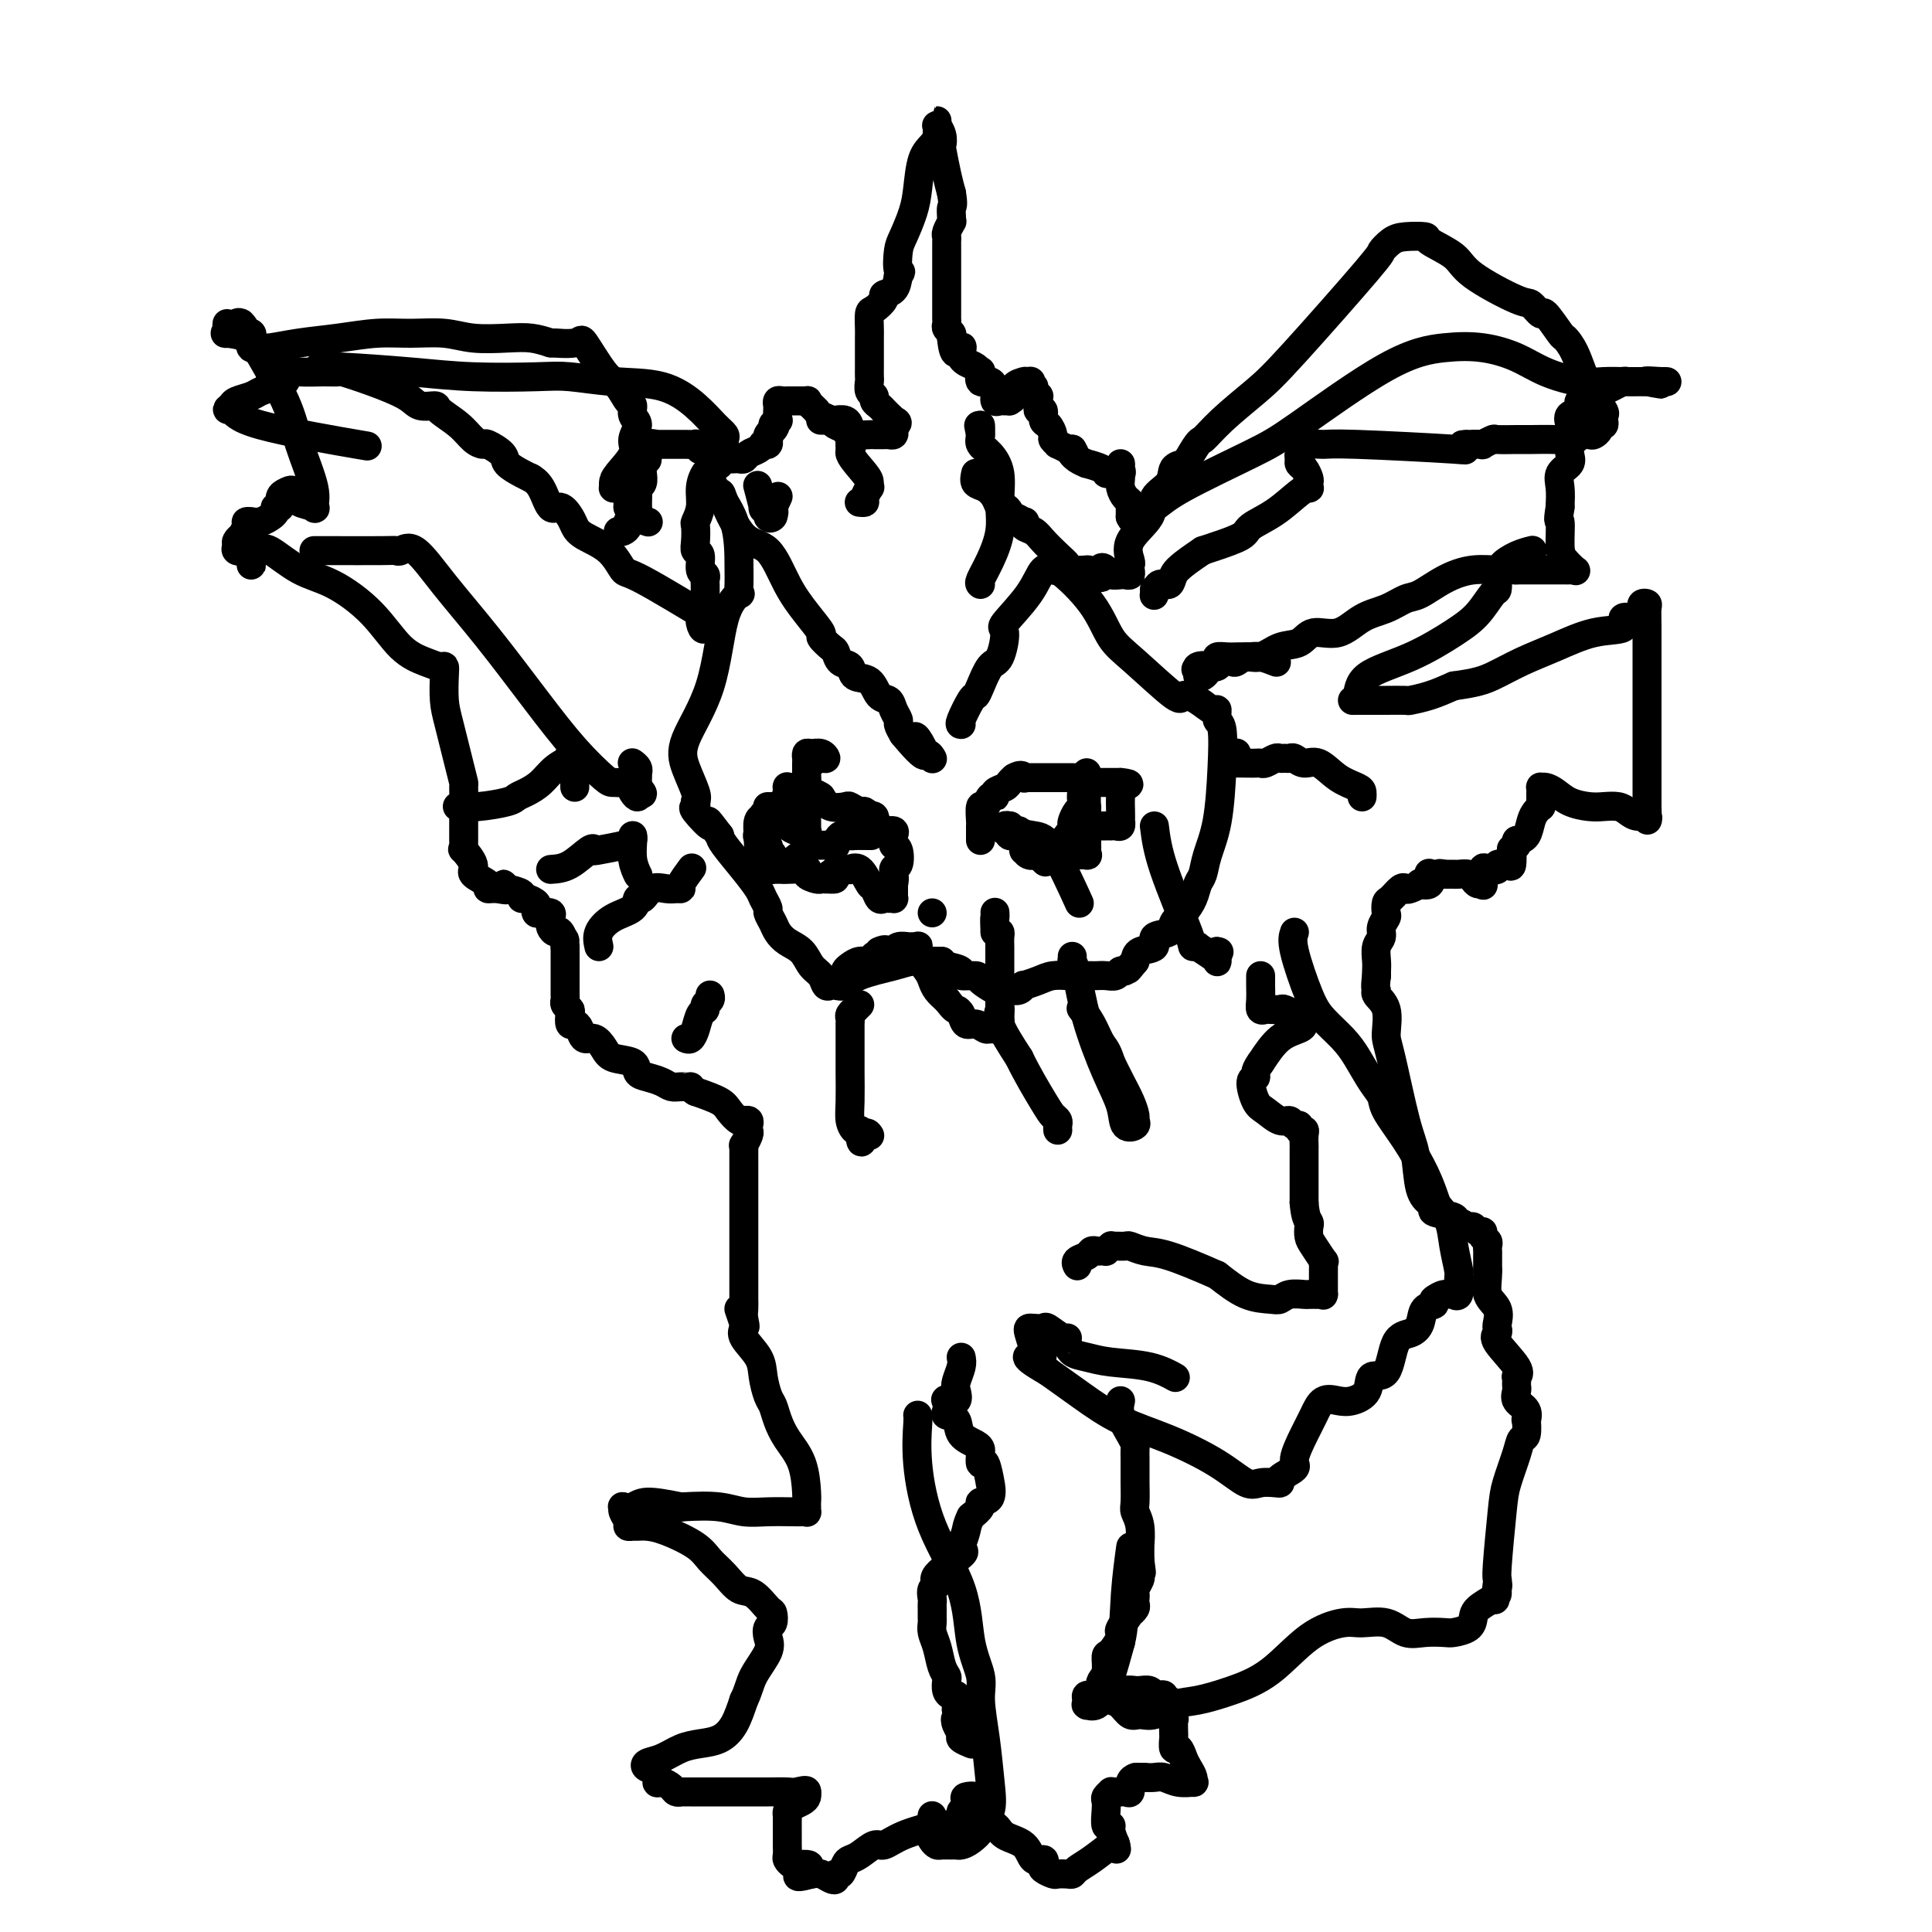 <svg viewBox='0 0 400 400' version='1.1' xmlns='http://www.w3.org/2000/svg' xmlns:xlink='http://www.w3.org/1999/xlink'><g fill='none' stroke='#000000' stroke-width='6' stroke-linecap='round' stroke-linejoin='round'><path d='M128,110c0.303,0.082 0.607,0.164 1,0c0.393,-0.164 0.876,-0.573 1,-1c0.124,-0.427 -0.110,-0.870 0,-1c0.110,-0.130 0.565,0.054 1,0c0.435,-0.054 0.849,-0.347 1,-1c0.151,-0.653 0.040,-1.667 0,-2c-0.040,-0.333 -0.007,0.014 0,0c0.007,-0.014 -0.012,-0.389 0,-1c0.012,-0.611 0.056,-1.459 0,-2c-0.056,-0.541 -0.211,-0.775 0,-1c0.211,-0.225 0.789,-0.442 1,-1c0.211,-0.558 0.057,-1.458 0,-2c-0.057,-0.542 -0.016,-0.726 0,-1c0.016,-0.274 0.008,-0.637 0,-1'/><path d='M133,96c1.002,-2.400 1.008,-1.399 1,-1c-0.008,0.399 -0.030,0.198 0,0c0.030,-0.198 0.112,-0.393 0,-1c-0.112,-0.607 -0.418,-1.627 0,-2c0.418,-0.373 1.562,-0.100 2,0c0.438,0.100 0.172,0.027 0,0c-0.172,-0.027 -0.250,-0.007 0,0c0.250,0.007 0.827,0.002 1,0c0.173,-0.002 -0.059,-0.001 0,0c0.059,0.001 0.408,0.000 1,0c0.592,-0.000 1.428,-0.000 2,0c0.572,0.000 0.879,0.000 1,0c0.121,-0.000 0.056,-0.001 0,0c-0.056,0.001 -0.102,0.004 0,0c0.102,-0.004 0.351,-0.015 1,0c0.649,0.015 1.698,0.057 2,0c0.302,-0.057 -0.143,-0.211 0,0c0.143,0.211 0.873,0.789 1,1c0.127,0.211 -0.351,0.057 0,0c0.351,-0.057 1.529,-0.016 2,0c0.471,0.016 0.236,0.008 0,0'/><path d='M147,93c2.194,0.187 1.179,0.155 1,0c-0.179,-0.155 0.477,-0.434 1,0c0.523,0.434 0.914,1.580 1,2c0.086,0.420 -0.131,0.113 0,0c0.131,-0.113 0.612,-0.033 1,0c0.388,0.033 0.685,0.020 1,0c0.315,-0.020 0.649,-0.048 1,0c0.351,0.048 0.720,0.170 1,0c0.280,-0.170 0.471,-0.633 1,-1c0.529,-0.367 1.396,-0.637 2,-1c0.604,-0.363 0.946,-0.818 1,-1c0.054,-0.182 -0.179,-0.090 0,0c0.179,0.090 0.770,0.179 1,0c0.230,-0.179 0.100,-0.625 0,-1c-0.100,-0.375 -0.172,-0.679 0,-1c0.172,-0.321 0.586,-0.661 1,-1'/><path d='M160,89c1.022,-1.086 0.078,-0.802 0,-1c-0.078,-0.198 0.710,-0.880 1,-1c0.290,-0.120 0.080,0.322 0,0c-0.080,-0.322 -0.032,-1.407 0,-2c0.032,-0.593 0.046,-0.695 0,-1c-0.046,-0.305 -0.153,-0.814 0,-1c0.153,-0.186 0.566,-0.050 1,0c0.434,0.050 0.890,0.013 1,0c0.110,-0.013 -0.125,-0.004 0,0c0.125,0.004 0.611,0.001 1,0c0.389,-0.001 0.682,-0.000 1,0c0.318,0.000 0.662,0.000 1,0c0.338,-0.000 0.669,-0.000 1,0'/><path d='M167,83c0.575,-0.044 0.012,-0.152 0,0c-0.012,0.152 0.526,0.566 1,1c0.474,0.434 0.885,0.890 1,1c0.115,0.110 -0.067,-0.125 0,0c0.067,0.125 0.382,0.612 1,1c0.618,0.388 1.539,0.678 2,1c0.461,0.322 0.461,0.675 1,1c0.539,0.325 1.615,0.623 2,1c0.385,0.377 0.078,0.833 1,1c0.922,0.167 3.074,0.046 4,0c0.926,-0.046 0.626,-0.015 1,0c0.374,0.015 1.421,0.015 2,0c0.579,-0.015 0.691,-0.045 1,0c0.309,0.045 0.814,0.166 1,0c0.186,-0.166 0.053,-0.619 0,-1c-0.053,-0.381 -0.027,-0.691 0,-1'/><path d='M185,88c1.534,-0.394 0.370,-0.879 0,-1c-0.370,-0.121 0.055,0.122 0,0c-0.055,-0.122 -0.588,-0.610 -1,-1c-0.412,-0.390 -0.703,-0.681 -1,-1c-0.297,-0.319 -0.601,-0.667 -1,-1c-0.399,-0.333 -0.891,-0.652 -1,-1c-0.109,-0.348 0.167,-0.726 0,-1c-0.167,-0.274 -0.777,-0.446 -1,-1c-0.223,-0.554 -0.060,-1.491 0,-2c0.060,-0.509 0.016,-0.589 0,-1c-0.016,-0.411 -0.004,-1.152 0,-2c0.004,-0.848 0.001,-1.803 0,-2c-0.001,-0.197 -0.000,0.363 0,0c0.000,-0.363 -0.000,-1.649 0,-2c0.000,-0.351 0.002,0.233 0,0c-0.002,-0.233 -0.007,-1.285 0,-2c0.007,-0.715 0.024,-1.095 0,-2c-0.024,-0.905 -0.091,-2.335 0,-3c0.091,-0.665 0.339,-0.565 1,-1c0.661,-0.435 1.734,-1.405 2,-2c0.266,-0.595 -0.274,-0.814 0,-1c0.274,-0.186 1.364,-0.339 2,-1c0.636,-0.661 0.818,-1.831 1,-3'/><path d='M186,57c0.937,-1.253 0.279,-0.384 0,-1c-0.279,-0.616 -0.178,-2.717 0,-4c0.178,-1.283 0.432,-1.747 1,-3c0.568,-1.253 1.448,-3.294 2,-5c0.552,-1.706 0.775,-3.078 1,-5c0.225,-1.922 0.453,-4.395 1,-6c0.547,-1.605 1.415,-2.344 2,-3c0.585,-0.656 0.889,-1.229 1,-2c0.111,-0.771 0.029,-1.739 0,-2c-0.029,-0.261 -0.004,0.184 0,0c0.004,-0.184 -0.013,-0.998 0,-1c0.013,-0.002 0.055,0.808 0,1c-0.055,0.192 -0.208,-0.234 0,0c0.208,0.234 0.777,1.129 1,2c0.223,0.871 0.101,1.718 0,2c-0.101,0.282 -0.181,-0.001 0,1c0.181,1.001 0.623,3.286 1,5c0.377,1.714 0.688,2.857 1,4'/><path d='M197,40c0.463,2.742 0.120,2.598 0,3c-0.120,0.402 -0.018,1.351 0,2c0.018,0.649 -0.048,0.999 0,1c0.048,0.001 0.209,-0.346 0,0c-0.209,0.346 -0.788,1.386 -1,2c-0.212,0.614 -0.057,0.803 0,1c0.057,0.197 0.015,0.404 0,1c-0.015,0.596 -0.004,1.582 0,2c0.004,0.418 0.001,0.267 0,1c-0.001,0.733 -0.000,2.349 0,3c0.000,0.651 0.000,0.336 0,1c-0.000,0.664 -0.000,2.307 0,4c0.000,1.693 0.000,3.437 0,4c-0.000,0.563 -0.001,-0.057 0,0c0.001,0.057 0.004,0.789 0,1c-0.004,0.211 -0.015,-0.098 0,0c0.015,0.098 0.056,0.604 0,1c-0.056,0.396 -0.207,0.684 0,1c0.207,0.316 0.774,0.662 1,1c0.226,0.338 0.113,0.669 0,1'/><path d='M197,70c0.451,5.046 1.577,2.661 2,2c0.423,-0.661 0.141,0.402 0,1c-0.141,0.598 -0.143,0.733 0,1c0.143,0.267 0.429,0.668 1,1c0.571,0.332 1.427,0.595 2,1c0.573,0.405 0.861,0.951 1,1c0.139,0.049 0.127,-0.400 0,0c-0.127,0.400 -0.371,1.648 0,2c0.371,0.352 1.356,-0.193 2,0c0.644,0.193 0.947,1.123 1,2c0.053,0.877 -0.145,1.700 0,2c0.145,0.300 0.632,0.078 1,0c0.368,-0.078 0.619,-0.013 1,0c0.381,0.013 0.894,-0.025 1,0c0.106,0.025 -0.196,0.112 0,0c0.196,-0.112 0.889,-0.422 1,-1c0.111,-0.578 -0.360,-1.423 0,-2c0.360,-0.577 1.550,-0.887 2,-1c0.450,-0.113 0.160,-0.031 0,0c-0.160,0.031 -0.188,0.009 0,0c0.188,-0.009 0.594,-0.004 1,0'/><path d='M213,79c1.018,-0.381 0.063,0.668 0,1c-0.063,0.332 0.768,-0.051 1,0c0.232,0.051 -0.134,0.538 0,1c0.134,0.462 0.767,0.899 1,1c0.233,0.101 0.066,-0.132 0,0c-0.066,0.132 -0.033,0.631 0,1c0.033,0.369 0.064,0.609 0,1c-0.064,0.391 -0.223,0.935 0,1c0.223,0.065 0.829,-0.348 1,0c0.171,0.348 -0.093,1.456 0,2c0.093,0.544 0.545,0.523 1,1c0.455,0.477 0.914,1.452 1,2c0.086,0.548 -0.202,0.669 0,1c0.202,0.331 0.894,0.873 1,1c0.106,0.127 -0.374,-0.162 0,0c0.374,0.162 1.601,0.774 2,1c0.399,0.226 -0.029,0.064 0,0c0.029,-0.064 0.514,-0.032 1,0'/><path d='M222,93c1.367,2.349 0.286,1.221 0,1c-0.286,-0.221 0.224,0.467 1,1c0.776,0.533 1.817,0.913 2,1c0.183,0.087 -0.493,-0.120 0,0c0.493,0.120 2.157,0.565 3,1c0.843,0.435 0.867,0.858 1,1c0.133,0.142 0.375,0.002 1,0c0.625,-0.002 1.632,0.135 2,0c0.368,-0.135 0.098,-0.542 0,-1c-0.098,-0.458 -0.023,-0.967 0,-1c0.023,-0.033 -0.004,0.411 0,1c0.004,0.589 0.040,1.325 0,2c-0.040,0.675 -0.154,1.290 0,2c0.154,0.710 0.577,1.516 1,2c0.423,0.484 0.845,0.645 1,1c0.155,0.355 0.042,0.903 0,1c-0.042,0.097 -0.012,-0.258 0,0c0.012,0.258 0.006,1.129 0,2'/><path d='M234,107c0.589,1.370 1.063,0.295 1,0c-0.063,-0.295 -0.661,0.190 0,0c0.661,-0.190 2.581,-1.055 4,-2c1.419,-0.945 2.337,-1.969 6,-4c3.663,-2.031 10.070,-5.067 14,-7c3.930,-1.933 5.383,-2.762 10,-6c4.617,-3.238 12.399,-8.887 18,-12c5.601,-3.113 9.022,-3.692 12,-4c2.978,-0.308 5.513,-0.345 8,0c2.487,0.345 4.925,1.073 7,2c2.075,0.927 3.789,2.052 6,3c2.211,0.948 4.921,1.718 7,2c2.079,0.282 3.527,0.076 5,0c1.473,-0.076 2.972,-0.020 4,0c1.028,0.020 1.585,0.005 2,0c0.415,-0.005 0.689,-0.001 1,0c0.311,0.001 0.660,0.000 1,0c0.340,-0.000 0.670,-0.000 1,0'/><path d='M341,79c6.334,1.083 1.170,0.290 0,0c-1.170,-0.290 1.655,-0.078 3,0c1.345,0.078 1.210,0.021 1,0c-0.210,-0.021 -0.494,-0.005 -1,0c-0.506,0.005 -1.234,0.001 -2,0c-0.766,-0.001 -1.570,0.003 -2,0c-0.430,-0.003 -0.486,-0.012 -1,0c-0.514,0.012 -1.487,0.045 -2,0c-0.513,-0.045 -0.566,-0.168 -1,0c-0.434,0.168 -1.249,0.626 -2,1c-0.751,0.374 -1.438,0.663 -2,1c-0.562,0.337 -0.998,0.723 -2,1c-1.002,0.277 -2.570,0.444 -3,1c-0.430,0.556 0.277,1.500 0,2c-0.277,0.500 -1.539,0.557 -2,1c-0.461,0.443 -0.122,1.274 0,2c0.122,0.726 0.025,1.349 0,2c-0.025,0.651 0.021,1.331 0,2c-0.021,0.669 -0.111,1.326 0,2c0.111,0.674 0.421,1.366 0,2c-0.421,0.634 -1.575,1.209 -2,2c-0.425,0.791 -0.121,1.797 0,3c0.121,1.203 0.061,2.601 0,4'/><path d='M323,105c-0.611,3.820 -0.139,2.368 0,3c0.139,0.632 -0.057,3.346 0,5c0.057,1.654 0.366,2.247 1,3c0.634,0.753 1.591,1.666 2,2c0.409,0.334 0.268,0.090 0,0c-0.268,-0.090 -0.663,-0.024 -1,0c-0.337,0.024 -0.615,0.006 -1,0c-0.385,-0.006 -0.877,-0.002 -1,0c-0.123,0.002 0.122,0.000 0,0c-0.122,-0.000 -0.610,-0.000 -1,0c-0.390,0.000 -0.683,0.000 -1,0c-0.317,-0.000 -0.659,-0.000 -1,0c-0.341,0.000 -0.682,0.000 -1,0c-0.318,-0.000 -0.615,-0.000 -1,0c-0.385,0.000 -0.860,0.000 -1,0c-0.140,-0.000 0.055,-0.000 0,0c-0.055,0.000 -0.361,0.000 -1,0c-0.639,-0.000 -1.611,-0.000 -2,0c-0.389,0.000 -0.194,0.000 0,0'/><path d='M314,118c-2.188,-0.004 -1.658,-0.013 -2,0c-0.342,0.013 -1.555,0.049 -2,0c-0.445,-0.049 -0.121,-0.185 0,0c0.121,0.185 0.038,0.689 0,1c-0.038,0.311 -0.033,0.430 0,1c0.033,0.570 0.092,1.590 0,2c-0.092,0.410 -0.337,0.208 -1,1c-0.663,0.792 -1.746,2.576 -3,4c-1.254,1.424 -2.680,2.487 -5,4c-2.320,1.513 -5.534,3.477 -9,5c-3.466,1.523 -7.185,2.604 -9,4c-1.815,1.396 -1.726,3.106 -2,4c-0.274,0.894 -0.911,0.972 -1,1c-0.089,0.028 0.371,0.008 1,0c0.629,-0.008 1.426,-0.002 2,0c0.574,0.002 0.925,0.000 1,0c0.075,-0.000 -0.127,0.000 0,0c0.127,-0.000 0.581,-0.002 1,0c0.419,0.002 0.803,0.009 2,0c1.197,-0.009 3.207,-0.033 4,0c0.793,0.033 0.367,0.124 1,0c0.633,-0.124 2.324,-0.464 4,-1c1.676,-0.536 3.338,-1.268 5,-2'/><path d='M301,142c4.628,-0.617 6.198,-1.158 8,-2c1.802,-0.842 3.836,-1.984 6,-3c2.164,-1.016 4.457,-1.904 7,-3c2.543,-1.096 5.335,-2.398 8,-3c2.665,-0.602 5.201,-0.504 6,-1c0.799,-0.496 -0.139,-1.586 0,-2c0.139,-0.414 1.357,-0.153 2,0c0.643,0.153 0.712,0.198 1,0c0.288,-0.198 0.795,-0.640 1,-1c0.205,-0.360 0.107,-0.638 0,-1c-0.107,-0.362 -0.225,-0.806 0,-1c0.225,-0.194 0.792,-0.136 1,0c0.208,0.136 0.056,0.352 0,1c-0.056,0.648 -0.015,1.729 0,4c0.015,2.271 0.004,5.732 0,9c-0.004,3.268 -0.001,6.341 0,10c0.001,3.659 0.000,7.902 0,11c-0.000,3.098 -0.000,5.049 0,7'/><path d='M341,167c0.162,6.220 0.065,1.272 0,0c-0.065,-1.272 -0.100,1.134 0,2c0.100,0.866 0.333,0.194 0,0c-0.333,-0.194 -1.232,0.092 -2,0c-0.768,-0.092 -1.406,-0.563 -2,-1c-0.594,-0.437 -1.146,-0.842 -2,-1c-0.854,-0.158 -2.011,-0.071 -3,0c-0.989,0.071 -1.810,0.124 -3,0c-1.190,-0.124 -2.750,-0.426 -4,-1c-1.250,-0.574 -2.191,-1.419 -3,-2c-0.809,-0.581 -1.485,-0.899 -2,-1c-0.515,-0.101 -0.870,0.014 -1,0c-0.130,-0.014 -0.035,-0.157 0,0c0.035,0.157 0.010,0.616 0,1c-0.010,0.384 -0.006,0.694 0,1c0.006,0.306 0.012,0.609 0,1c-0.012,0.391 -0.044,0.872 0,1c0.044,0.128 0.164,-0.095 0,0c-0.164,0.095 -0.611,0.510 -1,1c-0.389,0.490 -0.720,1.055 -1,2c-0.280,0.945 -0.509,2.270 -1,3c-0.491,0.730 -1.246,0.865 -2,1'/><path d='M314,174c-0.790,1.948 -0.264,1.318 0,1c0.264,-0.318 0.265,-0.323 0,0c-0.265,0.323 -0.797,0.975 -1,1c-0.203,0.025 -0.077,-0.578 0,0c0.077,0.578 0.105,2.338 0,3c-0.105,0.662 -0.343,0.227 -1,0c-0.657,-0.227 -1.731,-0.246 -2,0c-0.269,0.246 0.269,0.755 0,1c-0.269,0.245 -1.343,0.224 -2,0c-0.657,-0.224 -0.897,-0.651 -1,0c-0.103,0.651 -0.068,2.381 0,3c0.068,0.619 0.169,0.127 0,0c-0.169,-0.127 -0.608,0.109 -1,0c-0.392,-0.109 -0.738,-0.565 -1,-1c-0.262,-0.435 -0.441,-0.848 -1,-1c-0.559,-0.152 -1.497,-0.041 -2,0c-0.503,0.041 -0.572,0.012 -1,0c-0.428,-0.012 -1.214,-0.006 -2,0'/><path d='M299,181c-1.399,-0.310 -0.897,-0.085 -1,0c-0.103,0.085 -0.810,0.030 -1,0c-0.190,-0.030 0.137,-0.036 0,0c-0.137,0.036 -0.739,0.114 -1,0c-0.261,-0.114 -0.182,-0.419 0,0c0.182,0.419 0.466,1.563 0,2c-0.466,0.437 -1.682,0.168 -2,0c-0.318,-0.168 0.262,-0.234 0,0c-0.262,0.234 -1.366,0.769 -2,1c-0.634,0.231 -0.797,0.160 -1,0c-0.203,-0.160 -0.446,-0.409 -1,0c-0.554,0.409 -1.421,1.474 -2,2c-0.579,0.526 -0.872,0.511 -1,1c-0.128,0.489 -0.091,1.481 0,2c0.091,0.519 0.235,0.565 0,1c-0.235,0.435 -0.847,1.258 -1,2c-0.153,0.742 0.155,1.403 0,2c-0.155,0.597 -0.774,1.129 -1,2c-0.226,0.871 -0.061,2.081 0,3c0.061,0.919 0.017,1.548 0,2c-0.017,0.452 -0.009,0.726 0,1'/><path d='M285,202c-0.431,3.123 -0.009,2.931 0,3c0.009,0.069 -0.394,0.398 0,1c0.394,0.602 1.587,1.476 2,3c0.413,1.524 0.046,3.696 0,5c-0.046,1.304 0.229,1.740 1,5c0.771,3.260 2.040,9.346 3,13c0.960,3.654 1.612,4.877 2,7c0.388,2.123 0.511,5.146 1,7c0.489,1.854 1.342,2.539 2,3c0.658,0.461 1.121,0.697 1,1c-0.121,0.303 -0.824,0.674 0,1c0.824,0.326 3.177,0.608 4,1c0.823,0.392 0.118,0.894 0,1c-0.118,0.106 0.351,-0.183 1,0c0.649,0.183 1.479,0.836 2,1c0.521,0.164 0.732,-0.163 1,0c0.268,0.163 0.594,0.817 1,1c0.406,0.183 0.893,-0.105 1,0c0.107,0.105 -0.168,0.604 0,1c0.168,0.396 0.777,0.689 1,1c0.223,0.311 0.060,0.640 0,1c-0.060,0.360 -0.016,0.751 0,1c0.016,0.249 0.005,0.357 0,1c-0.005,0.643 -0.002,1.822 0,3'/><path d='M308,263c0.034,2.233 -0.382,3.817 0,5c0.382,1.183 1.562,1.966 2,3c0.438,1.034 0.132,2.318 0,3c-0.132,0.682 -0.092,0.761 0,1c0.092,0.239 0.235,0.638 0,1c-0.235,0.362 -0.847,0.688 0,2c0.847,1.312 3.155,3.608 4,5c0.845,1.392 0.227,1.878 0,2c-0.227,0.122 -0.063,-0.119 0,0c0.063,0.119 0.024,0.597 0,1c-0.024,0.403 -0.035,0.729 0,1c0.035,0.271 0.114,0.486 0,1c-0.114,0.514 -0.422,1.325 0,2c0.422,0.675 1.574,1.212 2,2c0.426,0.788 0.126,1.825 0,2c-0.126,0.175 -0.079,-0.512 0,0c0.079,0.512 0.190,2.223 0,3c-0.190,0.777 -0.682,0.621 -1,1c-0.318,0.379 -0.464,1.292 -1,3c-0.536,1.708 -1.464,4.212 -2,6c-0.536,1.788 -0.680,2.861 -1,6c-0.320,3.139 -0.817,8.345 -1,11c-0.183,2.655 -0.052,2.759 0,3c0.052,0.241 0.026,0.621 0,1'/><path d='M310,328c-0.927,5.809 -0.245,2.333 0,1c0.245,-1.333 0.052,-0.523 0,0c-0.052,0.523 0.038,0.760 0,1c-0.038,0.240 -0.202,0.485 -1,1c-0.798,0.515 -2.228,1.301 -3,2c-0.772,0.699 -0.884,1.311 -1,2c-0.116,0.689 -0.236,1.455 -1,2c-0.764,0.545 -2.173,0.871 -3,1c-0.827,0.129 -1.071,0.063 -2,0c-0.929,-0.063 -2.542,-0.123 -4,0c-1.458,0.123 -2.761,0.431 -4,0c-1.239,-0.431 -2.415,-1.599 -4,-2c-1.585,-0.401 -3.580,-0.035 -5,0c-1.420,0.035 -2.266,-0.260 -4,0c-1.734,0.260 -4.357,1.077 -7,3c-2.643,1.923 -5.305,4.954 -8,7c-2.695,2.046 -5.422,3.108 -8,4c-2.578,0.892 -5.008,1.614 -7,2c-1.992,0.386 -3.545,0.436 -5,1c-1.455,0.564 -2.813,1.640 -4,2c-1.187,0.360 -2.205,0.002 -3,0c-0.795,-0.002 -1.368,0.350 -2,0c-0.632,-0.350 -1.324,-1.402 -2,-2c-0.676,-0.598 -1.336,-0.742 -2,-1c-0.664,-0.258 -1.332,-0.629 -2,-1'/><path d='M228,351c-2.094,-0.607 -1.829,-0.124 -2,0c-0.171,0.124 -0.780,-0.111 -1,0c-0.220,0.111 -0.053,0.568 0,1c0.053,0.432 -0.008,0.840 0,1c0.008,0.160 0.086,0.071 0,0c-0.086,-0.071 -0.335,-0.123 0,0c0.335,0.123 1.254,0.421 2,0c0.746,-0.421 1.318,-1.563 2,-2c0.682,-0.437 1.475,-0.170 2,0c0.525,0.170 0.784,0.242 1,0c0.216,-0.242 0.390,-0.798 1,-1c0.610,-0.202 1.655,-0.050 2,0c0.345,0.050 -0.010,-0.000 0,0c0.010,0.000 0.385,0.052 1,0c0.615,-0.052 1.470,-0.206 2,0c0.530,0.206 0.734,0.772 1,1c0.266,0.228 0.593,0.116 1,0c0.407,-0.116 0.893,-0.237 1,0c0.107,0.237 -0.163,0.833 0,1c0.163,0.167 0.761,-0.095 1,0c0.239,0.095 0.120,0.548 0,1'/><path d='M242,353c0.558,0.843 -0.047,1.450 0,2c0.047,0.550 0.744,1.041 1,1c0.256,-0.041 0.069,-0.616 0,0c-0.069,0.616 -0.019,2.422 0,3c0.019,0.578 0.008,-0.071 0,0c-0.008,0.071 -0.013,0.862 0,1c0.013,0.138 0.045,-0.378 0,0c-0.045,0.378 -0.166,1.649 0,2c0.166,0.351 0.618,-0.217 1,0c0.382,0.217 0.693,1.221 1,2c0.307,0.779 0.609,1.334 1,2c0.391,0.666 0.869,1.443 1,2c0.131,0.557 -0.086,0.895 0,1c0.086,0.105 0.476,-0.024 0,0c-0.476,0.024 -1.818,0.202 -3,0c-1.182,-0.202 -2.203,-0.785 -3,-1c-0.797,-0.215 -1.371,-0.061 -2,0c-0.629,0.061 -1.315,0.031 -2,0'/><path d='M237,368c-1.936,-0.028 -1.777,-0.099 -2,0c-0.223,0.099 -0.830,0.366 -1,1c-0.170,0.634 0.095,1.634 0,2c-0.095,0.366 -0.551,0.098 -1,0c-0.449,-0.098 -0.890,-0.027 -1,0c-0.110,0.027 0.110,0.010 0,0c-0.110,-0.010 -0.551,-0.014 -1,0c-0.449,0.014 -0.905,0.047 -1,0c-0.095,-0.047 0.170,-0.173 0,0c-0.170,0.173 -0.774,0.645 -1,1c-0.226,0.355 -0.075,0.594 0,1c0.075,0.406 0.075,0.979 0,2c-0.075,1.021 -0.226,2.490 0,3c0.226,0.510 0.830,0.060 1,0c0.170,-0.060 -0.094,0.268 0,1c0.094,0.732 0.547,1.866 1,3'/><path d='M231,382c0.317,1.588 0.110,0.559 0,0c-0.110,-0.559 -0.122,-0.647 -1,0c-0.878,0.647 -2.620,2.030 -4,3c-1.380,0.970 -2.396,1.529 -3,2c-0.604,0.471 -0.796,0.855 -1,1c-0.204,0.145 -0.419,0.050 -1,0c-0.581,-0.050 -1.527,-0.056 -2,0c-0.473,0.056 -0.473,0.175 -1,0c-0.527,-0.175 -1.581,-0.645 -2,-1c-0.419,-0.355 -0.203,-0.594 0,-1c0.203,-0.406 0.392,-0.978 0,-1c-0.392,-0.022 -1.367,0.507 -2,0c-0.633,-0.507 -0.925,-2.049 -2,-3c-1.075,-0.951 -2.933,-1.312 -4,-2c-1.067,-0.688 -1.344,-1.704 -2,-2c-0.656,-0.296 -1.693,0.127 -2,0c-0.307,-0.127 0.115,-0.804 0,-1c-0.115,-0.196 -0.766,0.088 -1,0c-0.234,-0.088 -0.053,-0.549 0,-1c0.053,-0.451 -0.024,-0.891 0,-1c0.024,-0.109 0.150,0.112 0,0c-0.150,-0.112 -0.575,-0.556 -1,-1'/><path d='M202,374c-2.644,-2.178 -0.756,-0.622 0,0c0.756,0.622 0.378,0.311 0,0'/><path d='M202,374c0.016,-0.452 0.032,-0.904 0,-1c-0.032,-0.096 -0.113,0.164 0,0c0.113,-0.164 0.419,-0.754 0,-1c-0.419,-0.246 -1.562,-0.149 -2,0c-0.438,0.149 -0.170,0.351 0,1c0.170,0.649 0.242,1.747 0,2c-0.242,0.253 -0.798,-0.338 -1,0c-0.202,0.338 -0.049,1.606 0,2c0.049,0.394 -0.006,-0.085 0,0c0.006,0.085 0.072,0.735 0,1c-0.072,0.265 -0.283,0.146 -1,0c-0.717,-0.146 -1.939,-0.320 -4,0c-2.061,0.320 -4.962,1.133 -7,2c-2.038,0.867 -3.215,1.789 -4,2c-0.785,0.211 -1.180,-0.290 -2,0c-0.820,0.290 -2.066,1.369 -3,2c-0.934,0.631 -1.556,0.814 -2,1c-0.444,0.186 -0.710,0.377 -1,1c-0.290,0.623 -0.606,1.680 -1,2c-0.394,0.320 -0.868,-0.097 -1,0c-0.132,0.097 0.078,0.706 0,1c-0.078,0.294 -0.444,0.271 -1,0c-0.556,-0.271 -1.302,-0.792 -2,-1c-0.698,-0.208 -1.349,-0.104 -2,0'/><path d='M168,388c-5.035,1.381 -2.122,-0.165 -1,-1c1.122,-0.835 0.455,-0.959 0,-1c-0.455,-0.041 -0.696,0.001 -1,0c-0.304,-0.001 -0.670,-0.046 -1,0c-0.330,0.046 -0.624,0.183 -1,0c-0.376,-0.183 -0.833,-0.687 -1,-1c-0.167,-0.313 -0.045,-0.437 0,-1c0.045,-0.563 0.012,-1.565 0,-2c-0.012,-0.435 -0.004,-0.302 0,-1c0.004,-0.698 0.003,-2.229 0,-3c-0.003,-0.771 -0.008,-0.784 0,-1c0.008,-0.216 0.030,-0.635 0,-1c-0.030,-0.365 -0.113,-0.676 0,-1c0.113,-0.324 0.423,-0.661 1,-1c0.577,-0.339 1.423,-0.678 2,-1c0.577,-0.322 0.886,-0.625 1,-1c0.114,-0.375 0.033,-0.821 0,-1c-0.033,-0.179 -0.016,-0.089 0,0'/><path d='M167,371c0.231,-0.619 -1.191,-0.166 -2,0c-0.809,0.166 -1.005,0.044 -2,0c-0.995,-0.044 -2.790,-0.012 -4,0c-1.210,0.012 -1.835,0.003 -4,0c-2.165,-0.003 -5.872,-0.001 -8,0c-2.128,0.001 -2.679,0.001 -3,0c-0.321,-0.001 -0.414,-0.003 -1,0c-0.586,0.003 -1.666,0.011 -2,0c-0.334,-0.011 0.078,-0.040 0,0c-0.078,0.040 -0.646,0.147 -1,0c-0.354,-0.147 -0.494,-0.550 -1,-1c-0.506,-0.450 -1.378,-0.947 -2,-1c-0.622,-0.053 -0.996,0.338 -1,0c-0.004,-0.338 0.361,-1.404 0,-2c-0.361,-0.596 -1.448,-0.723 -2,-1c-0.552,-0.277 -0.570,-0.703 0,-1c0.570,-0.297 1.728,-0.465 3,-1c1.272,-0.535 2.659,-1.436 4,-2c1.341,-0.564 2.638,-0.790 4,-1c1.362,-0.210 2.790,-0.403 4,-1c1.210,-0.597 2.203,-1.599 3,-3c0.797,-1.401 1.399,-3.200 2,-5'/><path d='M154,352c1.046,-2.107 1.159,-3.375 2,-5c0.841,-1.625 2.408,-3.605 3,-5c0.592,-1.395 0.210,-2.203 0,-3c-0.210,-0.797 -0.247,-1.584 0,-2c0.247,-0.416 0.779,-0.463 1,-1c0.221,-0.537 0.131,-1.564 0,-2c-0.131,-0.436 -0.304,-0.280 -1,-1c-0.696,-0.720 -1.916,-2.317 -3,-3c-1.084,-0.683 -2.033,-0.452 -3,-1c-0.967,-0.548 -1.953,-1.874 -3,-3c-1.047,-1.126 -2.154,-2.053 -3,-3c-0.846,-0.947 -1.431,-1.914 -3,-3c-1.569,-1.086 -4.123,-2.290 -6,-3c-1.877,-0.710 -3.076,-0.924 -4,-1c-0.924,-0.076 -1.572,-0.013 -2,0c-0.428,0.013 -0.636,-0.025 -1,0c-0.364,0.025 -0.884,0.111 -1,0c-0.116,-0.111 0.171,-0.421 0,-1c-0.171,-0.579 -0.800,-1.428 -1,-2c-0.200,-0.572 0.029,-0.869 0,-1c-0.029,-0.131 -0.317,-0.097 0,0c0.317,0.097 1.239,0.257 2,0c0.761,-0.257 1.360,-0.931 3,-1c1.640,-0.069 4.320,0.465 7,1'/><path d='M141,312c3.426,-0.215 5.993,-0.254 8,0c2.007,0.254 3.456,0.800 5,1c1.544,0.200 3.184,0.055 5,0c1.816,-0.055 3.807,-0.019 5,0c1.193,0.019 1.588,0.020 2,0c0.412,-0.020 0.842,-0.061 1,0c0.158,0.061 0.043,0.224 0,0c-0.043,-0.224 -0.013,-0.835 0,-1c0.013,-0.165 0.008,0.116 0,0c-0.008,-0.116 -0.019,-0.628 0,-1c0.019,-0.372 0.069,-0.603 0,-2c-0.069,-1.397 -0.256,-3.958 -1,-6c-0.744,-2.042 -2.045,-3.564 -3,-5c-0.955,-1.436 -1.563,-2.785 -2,-4c-0.437,-1.215 -0.703,-2.297 -1,-3c-0.297,-0.703 -0.626,-1.029 -1,-2c-0.374,-0.971 -0.794,-2.589 -1,-4c-0.206,-1.411 -0.200,-2.615 -1,-4c-0.800,-1.385 -2.408,-2.950 -3,-4c-0.592,-1.050 -0.169,-1.586 0,-2c0.169,-0.414 0.085,-0.707 0,-1'/><path d='M154,274c-2.011,-5.998 -0.539,-1.494 0,0c0.539,1.494 0.144,-0.022 0,-1c-0.144,-0.978 -0.039,-1.416 0,-2c0.039,-0.584 0.010,-1.313 0,-2c-0.010,-0.687 -0.003,-1.333 0,-2c0.003,-0.667 0.001,-1.355 0,-2c-0.001,-0.645 -0.000,-1.247 0,-2c0.000,-0.753 0.000,-1.658 0,-2c-0.000,-0.342 -0.000,-0.123 0,-1c0.000,-0.877 0.000,-2.852 0,-5c-0.000,-2.148 -0.001,-4.469 0,-7c0.001,-2.531 0.004,-5.273 0,-7c-0.004,-1.727 -0.015,-2.437 0,-3c0.015,-0.563 0.056,-0.977 0,-1c-0.056,-0.023 -0.210,0.344 0,0c0.210,-0.344 0.784,-1.398 1,-2c0.216,-0.602 0.072,-0.750 0,-1c-0.072,-0.250 -0.074,-0.601 0,-1c0.074,-0.399 0.224,-0.845 0,-1c-0.224,-0.155 -0.820,-0.019 -1,0c-0.180,0.019 0.057,-0.078 0,0c-0.057,0.078 -0.407,0.330 -1,0c-0.593,-0.330 -1.429,-1.243 -2,-2c-0.571,-0.757 -0.877,-1.359 -2,-2c-1.123,-0.641 -3.061,-1.320 -5,-2'/><path d='M144,226c-1.834,-1.151 -0.917,-1.030 -1,-1c-0.083,0.030 -1.164,-0.032 -2,0c-0.836,0.032 -1.425,0.159 -2,0c-0.575,-0.159 -1.134,-0.605 -2,-1c-0.866,-0.395 -2.038,-0.738 -3,-1c-0.962,-0.262 -1.714,-0.442 -2,-1c-0.286,-0.558 -0.108,-1.493 -1,-2c-0.892,-0.507 -2.855,-0.587 -4,-1c-1.145,-0.413 -1.472,-1.158 -2,-2c-0.528,-0.842 -1.255,-1.779 -2,-2c-0.745,-0.221 -1.506,0.274 -2,0c-0.494,-0.274 -0.720,-1.316 -1,-2c-0.280,-0.684 -0.615,-1.009 -1,-1c-0.385,0.009 -0.821,0.353 -1,0c-0.179,-0.353 -0.100,-1.403 0,-2c0.100,-0.597 0.223,-0.740 0,-1c-0.223,-0.260 -0.792,-0.638 -1,-1c-0.208,-0.362 -0.056,-0.710 0,-1c0.056,-0.290 0.015,-0.522 0,-1c-0.015,-0.478 -0.004,-1.200 0,-2c0.004,-0.800 0.001,-1.677 0,-3c-0.001,-1.323 -0.000,-3.092 0,-4c0.000,-0.908 0.000,-0.954 0,-1'/><path d='M117,196c-0.415,-2.732 0.046,-1.062 0,-1c-0.046,0.062 -0.601,-1.485 -1,-2c-0.399,-0.515 -0.643,0.003 -1,0c-0.357,-0.003 -0.826,-0.526 -1,-1c-0.174,-0.474 -0.053,-0.898 0,-1c0.053,-0.102 0.039,0.117 0,0c-0.039,-0.117 -0.102,-0.570 0,-1c0.102,-0.430 0.369,-0.836 0,-1c-0.369,-0.164 -1.373,-0.086 -2,0c-0.627,0.086 -0.876,0.182 -1,0c-0.124,-0.182 -0.122,-0.640 0,-1c0.122,-0.360 0.364,-0.621 0,-1c-0.364,-0.379 -1.335,-0.875 -2,-1c-0.665,-0.125 -1.025,0.120 -1,0c0.025,-0.120 0.436,-0.606 0,-1c-0.436,-0.394 -1.718,-0.697 -3,-1'/><path d='M105,184c-1.771,-1.854 -0.199,-0.489 0,0c0.199,0.489 -0.974,0.102 -2,0c-1.026,-0.102 -1.904,0.080 -2,0c-0.096,-0.080 0.591,-0.423 0,-1c-0.591,-0.577 -2.460,-1.388 -3,-2c-0.540,-0.612 0.248,-1.025 0,-2c-0.248,-0.975 -1.530,-2.513 -2,-3c-0.470,-0.487 -0.126,0.076 0,0c0.126,-0.076 0.034,-0.790 0,-1c-0.034,-0.210 -0.009,0.084 0,0c0.009,-0.084 0.002,-0.547 0,-1c-0.002,-0.453 -0.001,-0.898 0,-1c0.001,-0.102 0.000,0.138 0,0c-0.000,-0.138 -0.000,-0.656 0,-1c0.000,-0.344 0.000,-0.516 0,-1c-0.000,-0.484 -0.000,-1.281 0,-2c0.000,-0.719 0.000,-1.359 0,-2'/><path d='M96,167c-0.307,-2.217 -0.075,-0.760 0,-1c0.075,-0.240 -0.008,-2.176 0,-3c0.008,-0.824 0.107,-0.535 0,-1c-0.107,-0.465 -0.421,-1.684 -1,-4c-0.579,-2.316 -1.425,-5.730 -2,-8c-0.575,-2.270 -0.879,-3.395 -1,-5c-0.121,-1.605 -0.057,-3.690 0,-5c0.057,-1.310 0.108,-1.846 0,-2c-0.108,-0.154 -0.375,0.075 -1,0c-0.625,-0.075 -1.606,-0.454 -3,-1c-1.394,-0.546 -3.199,-1.257 -5,-3c-1.801,-1.743 -3.596,-4.516 -6,-7c-2.404,-2.484 -5.418,-4.679 -8,-6c-2.582,-1.321 -4.734,-1.769 -7,-3c-2.266,-1.231 -4.646,-3.246 -6,-4c-1.354,-0.754 -1.683,-0.246 -2,0c-0.317,0.246 -0.621,0.231 -1,0c-0.379,-0.231 -0.833,-0.678 -1,0c-0.167,0.678 -0.048,2.479 0,3c0.048,0.521 0.024,-0.240 0,-1'/><path d='M52,116c-0.591,-0.140 -0.068,-1.490 0,-2c0.068,-0.510 -0.317,-0.179 -1,0c-0.683,0.179 -1.662,0.207 -2,0c-0.338,-0.207 -0.034,-0.651 0,-1c0.034,-0.349 -0.202,-0.605 0,-1c0.202,-0.395 0.843,-0.929 1,-1c0.157,-0.071 -0.170,0.320 0,0c0.170,-0.320 0.836,-1.353 1,-2c0.164,-0.647 -0.172,-0.909 0,-1c0.172,-0.091 0.854,-0.009 1,0c0.146,0.009 -0.244,-0.053 0,0c0.244,0.053 1.122,0.220 2,0c0.878,-0.220 1.756,-0.828 2,-1c0.244,-0.172 -0.146,0.091 0,0c0.146,-0.091 0.827,-0.536 1,-1c0.173,-0.464 -0.164,-0.948 0,-1c0.164,-0.052 0.827,0.326 1,0c0.173,-0.326 -0.146,-1.357 0,-2c0.146,-0.643 0.756,-0.898 1,-1c0.244,-0.102 0.122,-0.051 0,0'/><path d='M59,102c1.617,-0.976 1.658,-0.417 2,0c0.342,0.417 0.984,0.693 1,1c0.016,0.307 -0.594,0.647 0,1c0.594,0.353 2.392,0.719 3,1c0.608,0.281 0.028,0.477 0,0c-0.028,-0.477 0.498,-1.628 0,-4c-0.498,-2.372 -2.019,-5.966 -3,-9c-0.981,-3.034 -1.422,-5.509 -3,-9c-1.578,-3.491 -4.294,-8.000 -6,-11c-1.706,-3.000 -2.400,-4.492 -3,-5c-0.600,-0.508 -1.104,-0.031 -1,0c0.104,0.031 0.815,-0.384 1,0c0.185,0.384 -0.157,1.567 0,2c0.157,0.433 0.811,0.117 1,0c0.189,-0.117 -0.089,-0.033 0,0c0.089,0.033 0.544,0.017 1,0'/><path d='M52,69c0.310,0.310 0.083,0.083 0,0c-0.083,-0.083 -0.024,-0.024 0,0c0.024,0.024 0.012,0.012 0,0'/><path d='M47,67c-0.031,0.306 -0.063,0.611 0,1c0.063,0.389 0.220,0.860 0,1c-0.220,0.140 -0.816,-0.053 0,0c0.816,0.053 3.044,0.351 4,1c0.956,0.649 0.640,1.649 1,2c0.360,0.351 1.396,0.052 2,0c0.604,-0.052 0.777,0.144 2,0c1.223,-0.144 3.494,-0.628 6,-1c2.506,-0.372 5.245,-0.632 8,-1c2.755,-0.368 5.527,-0.845 8,-1c2.473,-0.155 4.646,0.010 7,0c2.354,-0.010 4.888,-0.196 7,0c2.112,0.196 3.803,0.774 6,1c2.197,0.226 4.899,0.099 7,0c2.101,-0.099 3.600,-0.171 5,0c1.400,0.171 2.700,0.586 4,1'/><path d='M114,71c5.571,0.286 1.499,0.001 1,0c-0.499,-0.001 2.577,0.284 4,0c1.423,-0.284 1.194,-1.135 2,0c0.806,1.135 2.645,4.258 4,6c1.355,1.742 2.224,2.104 3,3c0.776,0.896 1.457,2.326 2,3c0.543,0.674 0.947,0.591 1,1c0.053,0.409 -0.245,1.310 0,2c0.245,0.690 1.032,1.168 1,2c-0.032,0.832 -0.884,2.016 -1,3c-0.116,0.984 0.504,1.766 0,3c-0.504,1.234 -2.133,2.919 -3,4c-0.867,1.081 -0.971,1.557 -1,2c-0.029,0.443 0.017,0.854 0,1c-0.017,0.146 -0.095,0.027 0,0c0.095,-0.027 0.365,0.037 1,0c0.635,-0.037 1.634,-0.175 2,0c0.366,0.175 0.099,0.662 0,1c-0.099,0.338 -0.028,0.525 0,1c0.028,0.475 0.014,1.237 0,2'/><path d='M130,105c0.686,0.636 0.900,0.226 1,0c0.100,-0.226 0.087,-0.267 0,0c-0.087,0.267 -0.248,0.842 0,1c0.248,0.158 0.903,-0.101 1,0c0.097,0.101 -0.366,0.563 0,1c0.366,0.437 1.560,0.848 2,1c0.440,0.152 0.126,0.043 0,0c-0.126,-0.043 -0.063,-0.022 0,0'/><path d='M317,114c0.249,-0.061 0.498,-0.123 0,0c-0.498,0.123 -1.741,0.430 -3,1c-1.259,0.570 -2.532,1.403 -3,2c-0.468,0.597 -0.130,0.957 -1,1c-0.870,0.043 -2.948,-0.231 -5,0c-2.052,0.231 -4.078,0.966 -6,2c-1.922,1.034 -3.741,2.366 -5,3c-1.259,0.634 -1.958,0.571 -3,1c-1.042,0.429 -2.427,1.352 -4,2c-1.573,0.648 -3.333,1.023 -5,2c-1.667,0.977 -3.240,2.557 -5,3c-1.760,0.443 -3.707,-0.250 -5,0c-1.293,0.250 -1.933,1.444 -3,2c-1.067,0.556 -2.561,0.475 -4,1c-1.439,0.525 -2.823,1.656 -4,2c-1.177,0.344 -2.146,-0.100 -3,0c-0.854,0.100 -1.594,0.745 -2,1c-0.406,0.255 -0.480,0.120 -1,0c-0.520,-0.120 -1.486,-0.225 -2,0c-0.514,0.225 -0.575,0.778 -1,1c-0.425,0.222 -1.212,0.111 -2,0'/><path d='M250,138c-4.342,1.095 -1.696,0.333 -1,0c0.696,-0.333 -0.556,-0.236 -1,0c-0.444,0.236 -0.078,0.610 0,1c0.078,0.390 -0.133,0.795 0,1c0.133,0.205 0.608,0.209 1,0c0.392,-0.209 0.699,-0.630 1,-1c0.301,-0.370 0.594,-0.687 1,-1c0.406,-0.313 0.925,-0.620 1,-1c0.075,-0.380 -0.293,-0.834 0,-1c0.293,-0.166 1.246,-0.046 2,0c0.754,0.046 1.310,0.016 2,0c0.690,-0.016 1.516,-0.018 2,0c0.484,0.018 0.627,0.057 1,0c0.373,-0.057 0.976,-0.211 2,0c1.024,0.211 2.468,0.788 3,1c0.532,0.212 0.152,0.061 0,0c-0.152,-0.061 -0.076,-0.030 0,0'/><path d='M282,165c0.019,-0.345 0.038,-0.690 0,-1c-0.038,-0.310 -0.132,-0.584 -1,-1c-0.868,-0.416 -2.509,-0.973 -4,-2c-1.491,-1.027 -2.833,-2.524 -4,-3c-1.167,-0.476 -2.158,0.069 -3,0c-0.842,-0.069 -1.534,-0.752 -2,-1c-0.466,-0.248 -0.706,-0.063 -1,0c-0.294,0.063 -0.642,0.003 -1,0c-0.358,-0.003 -0.725,0.052 -1,0c-0.275,-0.052 -0.456,-0.210 -1,0c-0.544,0.210 -1.449,0.788 -2,1c-0.551,0.212 -0.746,0.058 -1,0c-0.254,-0.058 -0.565,-0.018 -1,0c-0.435,0.018 -0.993,0.015 -2,0c-1.007,-0.015 -2.463,-0.043 -3,0c-0.537,0.043 -0.153,0.155 0,0c0.153,-0.155 0.077,-0.578 0,-1'/><path d='M255,157c-2.845,-0.094 -0.959,0.171 0,0c0.959,-0.171 0.989,-0.778 1,-1c0.011,-0.222 0.003,-0.060 0,0c-0.003,0.060 -0.001,0.017 0,0c0.001,-0.017 0.000,-0.009 0,0'/><path d='M203,174c0.002,-0.201 0.004,-0.402 0,-1c-0.004,-0.598 -0.012,-1.594 0,-2c0.012,-0.406 0.046,-0.224 0,-1c-0.046,-0.776 -0.172,-2.512 0,-3c0.172,-0.488 0.641,0.273 1,0c0.359,-0.273 0.607,-1.579 1,-2c0.393,-0.421 0.931,0.042 1,0c0.069,-0.042 -0.332,-0.589 0,-1c0.332,-0.411 1.397,-0.688 2,-1c0.603,-0.312 0.744,-0.661 1,-1c0.256,-0.339 0.628,-0.670 1,-1'/><path d='M210,161c1.532,-0.928 1.862,-0.249 2,0c0.138,0.249 0.082,0.067 0,0c-0.082,-0.067 -0.192,-0.018 0,0c0.192,0.018 0.684,0.005 1,0c0.316,-0.005 0.456,-0.001 1,0c0.544,0.001 1.494,0.000 2,0c0.506,-0.000 0.569,0.000 1,0c0.431,-0.000 1.229,-0.001 2,0c0.771,0.001 1.515,0.004 2,0c0.485,-0.004 0.711,-0.015 1,0c0.289,0.015 0.640,0.057 1,0c0.360,-0.057 0.727,-0.211 1,0c0.273,0.211 0.450,0.789 1,1c0.550,0.211 1.471,0.057 2,0c0.529,-0.057 0.666,-0.015 1,0c0.334,0.015 0.864,0.004 1,0c0.136,-0.004 -0.121,-0.001 0,0c0.121,0.001 0.620,0.000 1,0c0.380,-0.000 0.641,-0.000 1,0c0.359,0.000 0.817,0.000 1,0c0.183,-0.000 0.092,-0.000 0,0'/><path d='M232,162c3.403,0.326 0.912,0.641 0,1c-0.912,0.359 -0.245,0.760 0,1c0.245,0.240 0.066,0.317 0,1c-0.066,0.683 -0.020,1.973 0,3c0.020,1.027 0.016,1.792 0,2c-0.016,0.208 -0.042,-0.140 0,0c0.042,0.140 0.152,0.770 0,1c-0.152,0.230 -0.565,0.062 -1,0c-0.435,-0.062 -0.890,-0.017 -1,0c-0.110,0.017 0.125,0.005 0,0c-0.125,-0.005 -0.612,-0.002 -1,0c-0.388,0.002 -0.679,0.003 -1,0c-0.321,-0.003 -0.674,-0.011 -1,0c-0.326,0.011 -0.626,0.041 -1,0c-0.374,-0.041 -0.821,-0.155 -1,0c-0.179,0.155 -0.089,0.577 0,1'/><path d='M225,172c-1.111,0.094 -0.388,-0.171 0,0c0.388,0.171 0.440,0.777 0,1c-0.440,0.223 -1.371,0.064 -2,0c-0.629,-0.064 -0.956,-0.032 -1,0c-0.044,0.032 0.196,0.065 0,0c-0.196,-0.065 -0.826,-0.228 -1,0c-0.174,0.228 0.108,0.846 0,1c-0.108,0.154 -0.608,-0.155 -1,0c-0.392,0.155 -0.678,0.773 -1,1c-0.322,0.227 -0.682,0.062 -1,0c-0.318,-0.062 -0.596,-0.020 -1,0c-0.404,0.020 -0.934,0.017 -1,0c-0.066,-0.017 0.333,-0.047 0,0c-0.333,0.047 -1.399,0.170 -2,0c-0.601,-0.170 -0.738,-0.633 -1,-1c-0.262,-0.367 -0.647,-0.637 -1,-1c-0.353,-0.363 -0.672,-0.818 -1,-1c-0.328,-0.182 -0.664,-0.091 -1,0'/><path d='M210,172c-1.634,-0.695 -1.218,-0.933 -1,-1c0.218,-0.067 0.239,0.039 0,0c-0.239,-0.039 -0.737,-0.221 -1,0c-0.263,0.221 -0.291,0.846 0,1c0.291,0.154 0.901,-0.161 1,0c0.099,0.161 -0.314,0.799 0,1c0.314,0.201 1.354,-0.033 2,0c0.646,0.033 0.898,0.335 1,1c0.102,0.665 0.056,1.694 0,2c-0.056,0.306 -0.120,-0.111 0,0c0.120,0.111 0.424,0.752 1,1c0.576,0.248 1.424,0.105 2,0c0.576,-0.105 0.879,-0.173 1,0c0.121,0.173 0.061,0.586 0,1'/><path d='M216,178c0.897,0.927 0.139,0.246 0,0c-0.139,-0.246 0.341,-0.055 1,0c0.659,0.055 1.497,-0.026 2,0c0.503,0.026 0.670,0.158 1,0c0.330,-0.158 0.824,-0.605 1,-1c0.176,-0.395 0.033,-0.736 0,-1c-0.033,-0.264 0.043,-0.451 0,-1c-0.043,-0.549 -0.205,-1.460 0,-2c0.205,-0.540 0.777,-0.708 1,-1c0.223,-0.292 0.099,-0.707 0,-1c-0.099,-0.293 -0.171,-0.462 0,-1c0.171,-0.538 0.585,-1.443 1,-2c0.415,-0.557 0.829,-0.764 1,-1c0.171,-0.236 0.098,-0.499 0,-1c-0.098,-0.501 -0.222,-1.239 0,-2c0.222,-0.761 0.792,-1.544 1,-2c0.208,-0.456 0.056,-0.584 0,-1c-0.056,-0.416 -0.016,-1.119 0,-1c0.016,0.119 0.008,1.059 0,2'/><path d='M225,162c0.619,-1.894 0.166,0.370 0,2c-0.166,1.630 -0.044,2.627 0,3c0.044,0.373 0.012,0.124 0,0c-0.012,-0.124 -0.003,-0.122 0,0c0.003,0.122 0.001,0.364 0,1c-0.001,0.636 -0.000,1.666 0,2c0.000,0.334 0.000,-0.027 0,0c-0.000,0.027 -0.001,0.442 0,1c0.001,0.558 0.002,1.260 0,2c-0.002,0.740 -0.007,1.519 0,2c0.007,0.481 0.027,0.665 0,1c-0.027,0.335 -0.100,0.822 0,1c0.100,0.178 0.373,0.048 0,0c-0.373,-0.048 -1.392,-0.014 -2,0c-0.608,0.014 -0.804,0.007 -1,0'/><path d='M222,177c-0.598,0.139 -0.591,-0.014 -1,0c-0.409,0.014 -1.232,0.196 -2,0c-0.768,-0.196 -1.482,-0.769 -2,-1c-0.518,-0.231 -0.841,-0.118 -1,0c-0.159,0.118 -0.155,0.243 0,0c0.155,-0.243 0.462,-0.853 0,-1c-0.462,-0.147 -1.693,0.171 -2,0c-0.307,-0.171 0.310,-0.830 0,-1c-0.310,-0.170 -1.547,0.150 -2,0c-0.453,-0.150 -0.122,-0.771 0,-1c0.122,-0.229 0.035,-0.065 0,0c-0.035,0.065 -0.017,0.033 0,0'/><path d='M212,173c-1.256,-0.638 0.606,-0.235 2,0c1.394,0.235 2.322,0.300 4,3c1.678,2.700 4.106,8.035 5,10c0.894,1.965 0.256,0.562 0,0c-0.256,-0.562 -0.128,-0.281 0,0'/><path d='M180,173c0.324,0.004 0.647,0.009 0,0c-0.647,-0.009 -2.265,-0.030 -3,0c-0.735,0.030 -0.589,0.111 -1,0c-0.411,-0.111 -1.380,-0.415 -2,0c-0.620,0.415 -0.891,1.547 -1,2c-0.109,0.453 -0.054,0.226 0,0'/><path d='M173,175c-1.200,0.309 -0.700,0.080 -1,0c-0.300,-0.080 -1.400,-0.011 -2,0c-0.600,0.011 -0.699,-0.035 -1,0c-0.301,0.035 -0.802,0.153 -2,1c-1.198,0.847 -3.092,2.425 -4,3c-0.908,0.575 -0.831,0.147 -1,0c-0.169,-0.147 -0.586,-0.015 -1,0c-0.414,0.015 -0.827,-0.089 -1,0c-0.173,0.089 -0.107,0.369 0,0c0.107,-0.369 0.253,-1.389 0,-2c-0.253,-0.611 -0.906,-0.812 -1,-1c-0.094,-0.188 0.370,-0.361 0,-1c-0.370,-0.639 -1.575,-1.743 -2,-2c-0.425,-0.257 -0.072,0.334 0,0c0.072,-0.334 -0.138,-1.592 0,-2c0.138,-0.408 0.625,0.035 1,0c0.375,-0.035 0.640,-0.548 1,-1c0.360,-0.452 0.817,-0.843 1,-1c0.183,-0.157 0.091,-0.078 0,0'/><path d='M160,169c0.854,-0.577 1.489,-0.021 2,0c0.511,0.021 0.897,-0.494 1,-1c0.103,-0.506 -0.078,-1.003 0,-1c0.078,0.003 0.415,0.506 1,0c0.585,-0.506 1.417,-2.020 2,-3c0.583,-0.980 0.917,-1.424 1,-2c0.083,-0.576 -0.085,-1.282 0,-2c0.085,-0.718 0.423,-1.446 1,-2c0.577,-0.554 1.394,-0.934 2,-1c0.606,-0.066 0.999,0.182 1,0c0.001,-0.182 -0.392,-0.796 -1,-1c-0.608,-0.204 -1.431,-0.000 -2,0c-0.569,0.000 -0.885,-0.203 -1,0c-0.115,0.203 -0.031,0.814 0,1c0.031,0.186 0.008,-0.053 0,0c-0.008,0.053 -0.002,0.399 0,1c0.002,0.601 0.001,1.457 0,2c-0.001,0.543 -0.000,0.771 0,1'/><path d='M167,161c0.000,1.022 0.000,1.076 0,1c-0.000,-0.076 -0.000,-0.281 0,0c0.000,0.281 0.000,1.048 0,2c-0.000,0.952 -0.000,2.088 0,3c0.000,0.912 0.002,1.599 0,2c-0.002,0.401 -0.006,0.514 0,1c0.006,0.486 0.024,1.343 0,2c-0.024,0.657 -0.090,1.114 0,1c0.090,-0.114 0.337,-0.800 0,-1c-0.337,-0.200 -1.256,0.087 -2,0c-0.744,-0.087 -1.313,-0.549 -2,-1c-0.687,-0.451 -1.493,-0.891 -2,-1c-0.507,-0.109 -0.716,0.112 -1,0c-0.284,-0.112 -0.642,-0.556 -1,-1'/><path d='M159,169c-1.403,-0.633 -0.911,-0.215 -1,0c-0.089,0.215 -0.757,0.228 -1,1c-0.243,0.772 -0.059,2.305 0,3c0.059,0.695 -0.008,0.554 0,1c0.008,0.446 0.091,1.478 0,2c-0.091,0.522 -0.357,0.532 0,1c0.357,0.468 1.335,1.394 2,2c0.665,0.606 1.017,0.894 1,1c-0.017,0.106 -0.402,0.031 0,0c0.402,-0.031 1.593,-0.019 2,0c0.407,0.019 0.031,0.043 1,0c0.969,-0.043 3.282,-0.155 4,0c0.718,0.155 -0.158,0.578 0,1c0.158,0.422 1.352,0.845 2,1c0.648,0.155 0.751,0.042 1,0c0.249,-0.042 0.642,-0.012 1,0c0.358,0.012 0.679,0.006 1,0'/><path d='M172,182c1.947,0.221 0.314,-0.725 0,-1c-0.314,-0.275 0.691,0.122 1,0c0.309,-0.122 -0.076,-0.764 0,-1c0.076,-0.236 0.615,-0.066 1,0c0.385,0.066 0.618,0.029 1,0c0.382,-0.029 0.914,-0.048 1,0c0.086,0.048 -0.275,0.164 0,0c0.275,-0.164 1.187,-0.608 2,0c0.813,0.608 1.527,2.268 2,3c0.473,0.732 0.705,0.536 1,1c0.295,0.464 0.653,1.589 1,2c0.347,0.411 0.681,0.107 1,0c0.319,-0.107 0.621,-0.019 1,0c0.379,0.019 0.834,-0.033 1,0c0.166,0.033 0.045,0.150 0,0c-0.045,-0.150 -0.012,-0.566 0,-1c0.012,-0.434 0.003,-0.886 0,-1c-0.003,-0.114 -0.001,0.110 0,0c0.001,-0.110 0.000,-0.555 0,-1'/><path d='M185,183c0.408,-1.128 -0.073,-2.449 0,-3c0.073,-0.551 0.698,-0.332 1,-1c0.302,-0.668 0.279,-2.221 0,-3c-0.279,-0.779 -0.814,-0.782 -1,-1c-0.186,-0.218 -0.025,-0.650 0,-1c0.025,-0.350 -0.088,-0.619 0,-1c0.088,-0.381 0.378,-0.873 0,-1c-0.378,-0.127 -1.422,0.110 -2,0c-0.578,-0.110 -0.690,-0.569 -1,-1c-0.310,-0.431 -0.819,-0.834 -1,-1c-0.181,-0.166 -0.033,-0.096 0,0c0.033,0.096 -0.047,0.218 0,0c0.047,-0.218 0.221,-0.775 0,-1c-0.221,-0.225 -0.837,-0.116 -1,0c-0.163,0.116 0.127,0.241 0,0c-0.127,-0.241 -0.671,-0.848 -1,-1c-0.329,-0.152 -0.445,0.150 -1,0c-0.555,-0.150 -1.551,-0.751 -2,-1c-0.449,-0.249 -0.352,-0.144 -1,0c-0.648,0.144 -2.042,0.327 -3,0c-0.958,-0.327 -1.479,-1.163 -2,-2'/><path d='M170,165c-2.136,-1.193 0.024,-0.176 0,0c-0.024,0.176 -2.231,-0.488 -3,-1c-0.769,-0.512 -0.101,-0.870 0,-1c0.101,-0.130 -0.365,-0.030 -1,0c-0.635,0.030 -1.437,-0.009 -2,0c-0.563,0.009 -0.886,0.066 -1,0c-0.114,-0.066 -0.019,-0.256 0,0c0.019,0.256 -0.037,0.958 0,1c0.037,0.042 0.169,-0.577 0,0c-0.169,0.577 -0.637,2.351 -1,3c-0.363,0.649 -0.619,0.174 -1,0c-0.381,-0.174 -0.887,-0.047 -1,0c-0.113,0.047 0.165,0.012 0,0c-0.165,-0.012 -0.775,-0.003 -1,0c-0.225,0.003 -0.064,0.001 0,0c0.064,-0.001 0.032,-0.000 0,0'/><path d='M193,189c0.000,0.000 0.000,0.000 0,0c0.000,0.000 0.000,0.000 0,0'/><path d='M175,202c-0.066,-0.342 -0.133,-0.684 0,-1c0.133,-0.316 0.465,-0.607 1,-1c0.535,-0.393 1.271,-0.889 2,-1c0.729,-0.111 1.449,0.164 2,0c0.551,-0.164 0.931,-0.766 1,-1c0.069,-0.234 -0.174,-0.102 0,0c0.174,0.102 0.764,0.172 1,0c0.236,-0.172 0.118,-0.586 0,-1'/><path d='M182,197c1.473,-0.769 1.655,-0.192 2,0c0.345,0.192 0.852,-0.001 1,0c0.148,0.001 -0.062,0.197 0,0c0.062,-0.197 0.395,-0.786 1,-1c0.605,-0.214 1.481,-0.052 2,0c0.519,0.052 0.682,-0.004 1,0c0.318,0.004 0.792,0.070 1,0c0.208,-0.070 0.149,-0.276 0,0c-0.149,0.276 -0.388,1.032 0,2c0.388,0.968 1.403,2.146 2,3c0.597,0.854 0.776,1.384 1,2c0.224,0.616 0.493,1.319 1,2c0.507,0.681 1.254,1.341 2,2'/><path d='M196,207c1.640,2.128 1.738,1.947 2,2c0.262,0.053 0.686,0.340 1,1c0.314,0.660 0.518,1.694 1,2c0.482,0.306 1.243,-0.117 2,0c0.757,0.117 1.509,0.775 2,1c0.491,0.225 0.720,0.019 1,0c0.280,-0.019 0.611,0.149 1,0c0.389,-0.149 0.836,-0.617 1,-1c0.164,-0.383 0.044,-0.683 0,-1c-0.044,-0.317 -0.012,-0.651 0,-1c0.012,-0.349 0.003,-0.711 0,-1c-0.003,-0.289 -0.001,-0.504 0,-1c0.001,-0.496 0.000,-1.275 0,-2c-0.000,-0.725 -0.000,-1.398 0,-2c0.000,-0.602 -0.000,-1.135 0,-2c0.000,-0.865 0.001,-2.064 0,-3c-0.001,-0.936 -0.003,-1.610 0,-2c0.003,-0.390 0.011,-0.496 0,-1c-0.011,-0.504 -0.041,-1.405 0,-2c0.041,-0.595 0.155,-0.884 0,-1c-0.155,-0.116 -0.577,-0.058 -1,0'/><path d='M206,193c-0.155,-3.558 -0.041,-2.954 0,-3c0.041,-0.046 0.011,-0.743 0,-1c-0.011,-0.257 -0.003,-0.073 0,0c0.003,0.073 0.002,0.037 0,0'/><path d='M268,193c-0.276,0.797 -0.552,1.594 0,4c0.552,2.406 1.933,6.423 3,9c1.067,2.577 1.820,3.716 3,5c1.180,1.284 2.786,2.715 4,4c1.214,1.285 2.036,2.424 3,4c0.964,1.576 2.072,3.589 3,5c0.928,1.411 1.678,2.220 2,3c0.322,0.780 0.218,1.531 1,3c0.782,1.469 2.451,3.655 4,6c1.549,2.345 2.978,4.849 4,7c1.022,2.151 1.637,3.949 2,5c0.363,1.051 0.475,1.354 1,2c0.525,0.646 1.462,1.634 2,3c0.538,1.366 0.676,3.108 1,5c0.324,1.892 0.835,3.933 1,5c0.165,1.067 -0.014,1.161 0,2c0.014,0.839 0.222,2.424 0,3c-0.222,0.576 -0.874,0.144 -1,0c-0.126,-0.144 0.274,-0.000 0,0c-0.274,0.000 -1.221,-0.143 -2,0c-0.779,0.143 -1.389,0.571 -2,1'/><path d='M297,269c-0.663,0.361 0.180,0.764 0,1c-0.180,0.236 -1.384,0.306 -2,1c-0.616,0.694 -0.645,2.012 -1,3c-0.355,0.988 -1.035,1.647 -2,2c-0.965,0.353 -2.215,0.399 -3,2c-0.785,1.601 -1.105,4.755 -2,6c-0.895,1.245 -2.365,0.580 -3,1c-0.635,0.420 -0.435,1.925 -1,3c-0.565,1.075 -1.894,1.720 -3,2c-1.106,0.280 -1.989,0.194 -3,0c-1.011,-0.194 -2.149,-0.495 -3,0c-0.851,0.495 -1.416,1.785 -2,3c-0.584,1.215 -1.186,2.354 -2,4c-0.814,1.646 -1.841,3.800 -2,5c-0.159,1.200 0.551,1.445 0,2c-0.551,0.555 -2.361,1.420 -3,2c-0.639,0.580 -0.105,0.877 0,1c0.105,0.123 -0.218,0.073 -1,0c-0.782,-0.073 -2.023,-0.171 -3,0c-0.977,0.171 -1.690,0.609 -3,0c-1.310,-0.609 -3.216,-2.265 -6,-4c-2.784,-1.735 -6.447,-3.547 -10,-5c-3.553,-1.453 -6.995,-2.545 -10,-4c-3.005,-1.455 -5.573,-3.273 -8,-5c-2.427,-1.727 -4.714,-3.364 -7,-5'/><path d='M217,284c-7.272,-4.181 -3.452,-3.134 -2,-3c1.452,0.134 0.534,-0.644 0,-1c-0.534,-0.356 -0.686,-0.291 -1,-1c-0.314,-0.709 -0.791,-2.192 -1,-3c-0.209,-0.808 -0.151,-0.941 0,-1c0.151,-0.059 0.394,-0.045 1,0c0.606,0.045 1.573,0.119 2,0c0.427,-0.119 0.312,-0.432 1,0c0.688,0.432 2.178,1.607 3,2c0.822,0.393 0.975,0.003 1,0c0.025,-0.003 -0.077,0.379 0,1c0.077,0.621 0.333,1.480 1,2c0.667,0.520 1.744,0.700 3,1c1.256,0.300 2.690,0.721 5,1c2.310,0.279 5.495,0.415 8,1c2.505,0.585 4.328,1.619 5,2c0.672,0.381 0.192,0.109 0,0c-0.192,-0.109 -0.096,-0.054 0,0'/><path d='M232,290c-0.196,0.871 -0.392,1.743 0,3c0.392,1.257 1.373,2.900 2,4c0.627,1.100 0.900,1.657 1,2c0.100,0.343 0.027,0.473 0,1c-0.027,0.527 -0.007,1.451 0,2c0.007,0.549 0.002,0.722 0,1c-0.002,0.278 -0.000,0.663 0,1c0.000,0.337 -0.001,0.628 0,1c0.001,0.372 0.004,0.825 0,1c-0.004,0.175 -0.015,0.072 0,1c0.015,0.928 0.057,2.885 0,4c-0.057,1.115 -0.211,1.387 0,2c0.211,0.613 0.789,1.568 1,3c0.211,1.432 0.057,3.343 0,4c-0.057,0.657 -0.015,0.062 0,0c0.015,-0.062 0.004,0.411 0,1c-0.004,0.589 -0.002,1.295 0,2'/><path d='M236,323c0.619,5.057 0.167,1.199 0,0c-0.167,-1.199 -0.048,0.260 0,1c0.048,0.740 0.027,0.762 0,1c-0.027,0.238 -0.060,0.694 0,1c0.060,0.306 0.212,0.463 0,1c-0.212,0.537 -0.788,1.453 -1,2c-0.212,0.547 -0.061,0.726 0,1c0.061,0.274 0.032,0.645 0,1c-0.032,0.355 -0.069,0.694 0,1c0.069,0.306 0.242,0.579 0,1c-0.242,0.421 -0.900,0.989 -1,1c-0.100,0.011 0.359,-0.536 0,0c-0.359,0.536 -1.536,2.155 -2,3c-0.464,0.845 -0.214,0.915 0,1c0.214,0.085 0.394,0.183 0,1c-0.394,0.817 -1.360,2.352 -2,3c-0.640,0.648 -0.953,0.409 -1,1c-0.047,0.591 0.172,2.013 0,3c-0.172,0.987 -0.734,1.541 -1,2c-0.266,0.459 -0.236,0.824 0,1c0.236,0.176 0.679,0.163 1,0c0.321,-0.163 0.520,-0.475 1,-2c0.480,-1.525 1.240,-4.262 2,-7'/><path d='M232,340c0.785,-3.112 0.746,-6.391 1,-10c0.254,-3.609 0.799,-7.549 1,-9c0.201,-1.451 0.057,-0.415 0,0c-0.057,0.415 -0.029,0.207 0,0'/><path d='M199,281c0.109,0.550 0.218,1.101 0,2c-0.218,0.899 -0.762,2.148 -1,3c-0.238,0.852 -0.168,1.307 0,2c0.168,0.693 0.435,1.625 0,2c-0.435,0.375 -1.574,0.193 -2,0c-0.426,-0.193 -0.141,-0.396 0,0c0.141,0.396 0.139,1.391 0,2c-0.139,0.609 -0.416,0.832 0,1c0.416,0.168 1.523,0.281 2,1c0.477,0.719 0.323,2.044 1,3c0.677,0.956 2.184,1.544 3,2c0.816,0.456 0.941,0.779 1,1c0.059,0.221 0.054,0.340 0,1c-0.054,0.660 -0.156,1.862 0,2c0.156,0.138 0.570,-0.787 1,0c0.430,0.787 0.877,3.285 1,4c0.123,0.715 -0.078,-0.353 0,0c0.078,0.353 0.433,2.125 0,3c-0.433,0.875 -1.655,0.851 -2,1c-0.345,0.149 0.187,0.471 0,1c-0.187,0.529 -1.094,1.264 -2,2'/><path d='M201,314c-0.791,1.596 -0.767,2.087 -1,3c-0.233,0.913 -0.723,2.248 -1,3c-0.277,0.752 -0.341,0.921 0,1c0.341,0.079 1.086,0.066 0,1c-1.086,0.934 -4.004,2.813 -5,4c-0.996,1.187 -0.071,1.680 0,2c0.071,0.320 -0.713,0.467 -1,1c-0.287,0.533 -0.077,1.452 0,2c0.077,0.548 0.021,0.723 0,1c-0.021,0.277 -0.006,0.654 0,1c0.006,0.346 0.005,0.661 0,1c-0.005,0.339 -0.013,0.703 0,1c0.013,0.297 0.046,0.528 0,1c-0.046,0.472 -0.170,1.186 0,2c0.170,0.814 0.633,1.727 1,3c0.367,1.273 0.637,2.905 1,4c0.363,1.095 0.819,1.651 1,2c0.181,0.349 0.087,0.489 0,1c-0.087,0.511 -0.167,1.394 0,2c0.167,0.606 0.581,0.936 1,1c0.419,0.064 0.844,-0.137 1,0c0.156,0.137 0.042,0.614 0,1c-0.042,0.386 -0.012,0.682 0,1c0.012,0.318 0.006,0.659 0,1'/><path d='M198,354c0.792,4.289 0.272,2.512 0,2c-0.272,-0.512 -0.297,0.241 0,1c0.297,0.759 0.917,1.524 1,2c0.083,0.476 -0.369,0.664 0,1c0.369,0.336 1.561,0.821 2,1c0.439,0.179 0.125,0.051 0,0c-0.125,-0.051 -0.063,-0.026 0,0'/><path d='M190,293c0.045,0.249 0.091,0.497 0,2c-0.091,1.503 -0.318,4.260 0,8c0.318,3.740 1.181,8.461 3,13c1.819,4.539 4.596,8.895 6,13c1.404,4.105 1.437,7.958 2,11c0.563,3.042 1.656,5.272 2,7c0.344,1.728 -0.059,2.953 0,5c0.059,2.047 0.581,4.915 1,8c0.419,3.085 0.733,6.388 1,9c0.267,2.612 0.485,4.532 0,6c-0.485,1.468 -1.674,2.484 -2,3c-0.326,0.516 0.212,0.530 0,1c-0.212,0.470 -1.174,1.394 -2,2c-0.826,0.606 -1.517,0.895 -2,1c-0.483,0.105 -0.759,0.026 -1,0c-0.241,-0.026 -0.446,0.001 -1,0c-0.554,-0.001 -1.458,-0.031 -2,0c-0.542,0.031 -0.723,0.124 -1,0c-0.277,-0.124 -0.651,-0.464 -1,-1c-0.349,-0.536 -0.675,-1.268 -1,-2'/><path d='M192,379c-1.663,-0.261 -1.321,0.088 -1,0c0.321,-0.088 0.622,-0.612 1,-1c0.378,-0.388 0.833,-0.640 1,-1c0.167,-0.360 0.045,-0.828 0,-1c-0.045,-0.172 -0.013,-0.049 0,0c0.013,0.049 0.006,0.025 0,0'/><path d='M65,114c0.645,-0.003 1.290,-0.006 4,0c2.710,0.006 7.484,0.020 10,0c2.516,-0.020 2.773,-0.073 3,0c0.227,0.073 0.424,0.273 1,0c0.576,-0.273 1.530,-1.019 3,0c1.470,1.019 3.455,3.804 6,7c2.545,3.196 5.651,6.804 9,11c3.349,4.196 6.943,8.981 10,13c3.057,4.019 5.579,7.271 8,10c2.421,2.729 4.743,4.934 6,6c1.257,1.066 1.451,0.994 2,1c0.549,0.006 1.454,0.090 2,0c0.546,-0.090 0.734,-0.354 1,0c0.266,0.354 0.610,1.326 1,2c0.390,0.674 0.826,1.050 1,1c0.174,-0.050 0.087,-0.525 0,-1'/><path d='M132,164c2.011,1.153 0.539,-0.466 0,-1c-0.539,-0.534 -0.145,0.015 0,0c0.145,-0.015 0.040,-0.595 0,-1c-0.040,-0.405 -0.014,-0.634 0,-1c0.014,-0.366 0.018,-0.869 0,-1c-0.018,-0.131 -0.057,0.108 0,0c0.057,-0.108 0.212,-0.565 0,-1c-0.212,-0.435 -0.789,-0.849 -1,-1c-0.211,-0.151 -0.057,-0.041 0,0c0.057,0.041 0.016,0.012 0,0c-0.016,-0.012 -0.008,-0.006 0,0'/><path d='M95,167c-0.284,-0.024 -0.568,-0.047 0,0c0.568,0.047 1.990,0.165 4,0c2.010,-0.165 4.610,-0.614 6,-1c1.390,-0.386 1.571,-0.709 2,-1c0.429,-0.291 1.105,-0.551 2,-1c0.895,-0.449 2.009,-1.088 3,-2c0.991,-0.912 1.859,-2.098 3,-3c1.141,-0.902 2.554,-1.519 3,-2c0.446,-0.481 -0.077,-0.826 0,-1c0.077,-0.174 0.753,-0.176 1,0c0.247,0.176 0.066,0.531 0,1c-0.066,0.469 -0.018,1.054 0,2c0.018,0.946 0.005,2.254 0,3c-0.005,0.746 -0.001,0.932 0,1c0.001,0.068 0.000,0.020 0,0c-0.000,-0.020 -0.000,-0.010 0,0'/><path d='M114,180c1.270,-0.085 2.539,-0.169 4,-1c1.461,-0.831 3.113,-2.407 4,-3c0.887,-0.593 1.008,-0.201 1,0c-0.008,0.201 -0.145,0.212 1,0c1.145,-0.212 3.574,-0.647 5,-1c1.426,-0.353 1.850,-0.623 2,-1c0.150,-0.377 0.026,-0.861 0,-1c-0.026,-0.139 0.045,0.068 0,1c-0.045,0.932 -0.208,2.590 0,4c0.208,1.410 0.787,2.572 1,3c0.213,0.428 0.061,0.122 0,0c-0.061,-0.122 -0.030,-0.061 0,0'/><path d='M124,196c-0.225,-0.971 -0.450,-1.943 0,-3c0.450,-1.057 1.576,-2.200 3,-3c1.424,-0.800 3.148,-1.258 4,-2c0.852,-0.742 0.834,-1.768 1,-2c0.166,-0.232 0.518,0.330 1,0c0.482,-0.330 1.094,-1.553 2,-2c0.906,-0.447 2.107,-0.117 3,0c0.893,0.117 1.479,0.021 2,0c0.521,-0.021 0.977,0.033 1,0c0.023,-0.033 -0.385,-0.153 0,-1c0.385,-0.847 1.565,-2.420 2,-3c0.435,-0.580 0.124,-0.166 0,0c-0.124,0.166 -0.062,0.083 0,0'/><path d='M142,215c0.331,0.142 0.662,0.284 1,0c0.338,-0.284 0.683,-0.993 1,-2c0.317,-1.007 0.607,-2.312 1,-3c0.393,-0.688 0.890,-0.759 1,-1c0.110,-0.241 -0.167,-0.653 0,-1c0.167,-0.347 0.777,-0.629 1,-1c0.223,-0.371 0.060,-0.831 0,-1c-0.060,-0.169 -0.017,-0.048 0,0c0.017,0.048 0.009,0.024 0,0'/><path d='M178,208c-0.453,0.447 -0.906,0.895 -1,1c-0.094,0.105 0.171,-0.131 0,0c-0.171,0.131 -0.778,0.630 -1,1c-0.222,0.370 -0.060,0.611 0,1c0.060,0.389 0.016,0.927 0,1c-0.016,0.073 -0.004,-0.318 0,0c0.004,0.318 0.001,1.344 0,2c-0.001,0.656 -0.000,0.942 0,1c0.000,0.058 0.000,-0.113 0,0c-0.000,0.113 -0.001,0.509 0,1c0.001,0.491 0.003,1.078 0,2c-0.003,0.922 -0.012,2.181 0,4c0.012,1.819 0.044,4.199 0,6c-0.044,1.801 -0.166,3.023 0,4c0.166,0.977 0.619,1.708 1,2c0.381,0.292 0.691,0.146 1,0'/><path d='M178,234c0.166,4.249 0.581,1.871 1,1c0.419,-0.871 0.844,-0.234 1,0c0.156,0.234 0.045,0.067 0,0c-0.045,-0.067 -0.022,-0.033 0,0'/><path d='M207,212c-0.002,-0.193 -0.003,-0.385 0,0c0.003,0.385 0.012,1.349 0,1c-0.012,-0.349 -0.044,-2.011 0,-3c0.044,-0.989 0.166,-1.305 0,-1c-0.166,0.305 -0.619,1.230 0,3c0.619,1.770 2.309,4.385 4,7'/><path d='M211,219c1.646,3.416 3.762,6.958 5,9c1.238,2.042 1.600,2.586 2,3c0.400,0.414 0.839,0.699 1,1c0.161,0.301 0.043,0.617 0,1c-0.043,0.383 -0.012,0.834 0,1c0.012,0.166 0.003,0.047 0,0c-0.003,-0.047 -0.002,-0.024 0,0'/><path d='M222,198c-0.006,0.412 -0.011,0.825 0,1c0.011,0.175 0.040,0.113 0,0c-0.040,-0.113 -0.147,-0.278 0,0c0.147,0.278 0.549,1.000 1,3c0.451,2.000 0.952,5.279 2,9c1.048,3.721 2.645,7.883 4,11c1.355,3.117 2.469,5.187 3,7c0.531,1.813 0.480,3.367 1,4c0.520,0.633 1.612,0.343 2,0c0.388,-0.343 0.074,-0.741 0,-1c-0.074,-0.259 0.094,-0.379 0,-1c-0.094,-0.621 -0.448,-1.744 -1,-3c-0.552,-1.256 -1.300,-2.645 -2,-4c-0.700,-1.355 -1.350,-2.678 -2,-4'/><path d='M230,220c-0.828,-2.723 -1.399,-3.031 -2,-4c-0.601,-0.969 -1.233,-2.600 -2,-4c-0.767,-1.400 -1.668,-2.569 -2,-3c-0.332,-0.431 -0.095,-0.123 0,0c0.095,0.123 0.047,0.062 0,0'/><path d='M239,171c0.300,2.422 0.599,4.843 2,9c1.401,4.157 3.902,10.049 5,13c1.098,2.951 0.792,2.962 1,3c0.208,0.038 0.931,0.102 1,0c0.069,-0.102 -0.518,-0.370 0,0c0.518,0.370 2.139,1.377 3,2c0.861,0.623 0.963,0.860 1,1c0.037,0.140 0.010,0.181 0,0c-0.010,-0.181 -0.003,-0.585 0,-1c0.003,-0.415 0.001,-0.843 0,-1c-0.001,-0.157 -0.000,-0.045 0,0c0.000,0.045 0.000,0.022 0,0'/><path d='M252,197c0.774,0.155 0.208,0.042 0,0c-0.208,-0.042 -0.060,-0.012 0,0c0.060,0.012 0.030,0.006 0,0'/><path d='M261,202c-0.007,0.566 -0.014,1.132 0,2c0.014,0.868 0.049,2.037 0,3c-0.049,0.963 -0.183,1.721 0,2c0.183,0.279 0.684,0.079 1,0c0.316,-0.079 0.447,-0.036 1,0c0.553,0.036 1.529,0.065 2,0c0.471,-0.065 0.438,-0.225 1,0c0.562,0.225 1.719,0.834 2,1c0.281,0.166 -0.315,-0.109 0,0c0.315,0.109 1.540,0.604 2,1c0.460,0.396 0.154,0.694 0,1c-0.154,0.306 -0.157,0.621 -1,1c-0.843,0.379 -2.527,0.823 -4,2c-1.473,1.177 -2.737,3.089 -4,5'/><path d='M261,220c-1.548,2.070 -0.917,2.745 -1,3c-0.083,0.255 -0.881,0.092 -1,1c-0.119,0.908 0.440,2.888 1,4c0.560,1.112 1.121,1.355 2,2c0.879,0.645 2.077,1.694 3,2c0.923,0.306 1.572,-0.129 2,0c0.428,0.129 0.637,0.821 1,1c0.363,0.179 0.882,-0.155 1,0c0.118,0.155 -0.165,0.799 0,1c0.165,0.201 0.776,-0.041 1,0c0.224,0.041 0.060,0.364 0,1c-0.060,0.636 -0.016,1.585 0,2c0.016,0.415 0.004,0.297 0,1c-0.004,0.703 -0.001,2.228 0,3c0.001,0.772 0.000,0.792 0,2c-0.000,1.208 -0.000,3.604 0,6'/><path d='M270,249c0.224,3.038 0.786,3.635 1,4c0.214,0.365 0.082,0.500 0,1c-0.082,0.500 -0.113,1.367 0,2c0.113,0.633 0.370,1.034 1,2c0.630,0.966 1.633,2.498 2,3c0.367,0.502 0.098,-0.025 0,0c-0.098,0.025 -0.026,0.601 0,1c0.026,0.399 0.007,0.622 0,1c-0.007,0.378 -0.002,0.910 0,1c0.002,0.090 0.001,-0.263 0,0c-0.001,0.263 -0.002,1.142 0,2c0.002,0.858 0.007,1.694 0,2c-0.007,0.306 -0.028,0.082 0,0c0.028,-0.082 0.103,-0.023 0,0c-0.103,0.023 -0.384,0.010 -1,0c-0.616,-0.010 -1.566,-0.017 -2,0c-0.434,0.017 -0.351,0.056 -1,0c-0.649,-0.056 -2.030,-0.208 -3,0c-0.970,0.208 -1.528,0.778 -2,1c-0.472,0.222 -0.858,0.098 -2,0c-1.142,-0.098 -3.041,-0.171 -5,-1c-1.959,-0.829 -3.980,-2.415 -6,-4'/><path d='M252,264c-3.710,-1.635 -7.484,-3.223 -10,-4c-2.516,-0.777 -3.774,-0.744 -5,-1c-1.226,-0.256 -2.418,-0.802 -3,-1c-0.582,-0.198 -0.552,-0.049 -1,0c-0.448,0.049 -1.373,-0.001 -2,0c-0.627,0.001 -0.956,0.053 -1,0c-0.044,-0.053 0.195,-0.210 0,0c-0.195,0.210 -0.826,0.788 -1,1c-0.174,0.212 0.109,0.060 0,0c-0.109,-0.060 -0.611,-0.027 -1,0c-0.389,0.027 -0.664,0.050 -1,0c-0.336,-0.050 -0.731,-0.171 -1,0c-0.269,0.171 -0.412,0.634 -1,1c-0.588,0.366 -1.622,0.634 -2,1c-0.378,0.366 -0.102,0.829 0,1c0.102,0.171 0.029,0.049 0,0c-0.029,-0.049 -0.015,-0.024 0,0'/><path d='M203,121c-0.165,-0.114 -0.330,-0.228 0,-1c0.330,-0.772 1.155,-2.202 2,-4c0.845,-1.798 1.711,-3.962 2,-6c0.289,-2.038 0.000,-3.948 0,-6c-0.000,-2.052 0.287,-4.244 0,-6c-0.287,-1.756 -1.149,-3.076 -2,-4c-0.851,-0.924 -1.692,-1.452 -2,-2c-0.308,-0.548 -0.083,-1.116 0,-2c0.083,-0.884 0.022,-2.084 0,-2c-0.022,0.084 -0.006,1.453 0,2c0.006,0.547 0.003,0.274 0,0'/><path d='M203,90c-0.667,-3.333 -0.333,-1.667 0,0'/><path d='M170,87c-0.092,0.000 -0.184,0.000 0,0c0.184,-0.000 0.644,-0.001 1,0c0.356,0.001 0.607,0.005 1,0c0.393,-0.005 0.928,-0.018 1,0c0.072,0.018 -0.321,0.068 0,0c0.321,-0.068 1.354,-0.253 2,0c0.646,0.253 0.905,0.944 1,2c0.095,1.056 0.026,2.477 0,3c-0.026,0.523 -0.007,0.150 0,0c0.007,-0.150 0.004,-0.075 0,0'/><path d='M176,92c0.763,1.011 -0.330,1.040 0,2c0.330,0.960 2.084,2.852 3,4c0.916,1.148 0.992,1.551 1,2c0.008,0.449 -0.054,0.943 0,1c0.054,0.057 0.225,-0.325 0,0c-0.225,0.325 -0.845,1.355 -1,2c-0.155,0.645 0.154,0.905 0,1c-0.154,0.095 -0.772,0.026 -1,0c-0.228,-0.026 -0.065,-0.007 0,0c0.065,0.007 0.033,0.004 0,0'/><path d='M157,101c-0.121,-0.454 -0.242,-0.908 0,0c0.242,0.908 0.849,3.179 1,4c0.151,0.821 -0.152,0.193 0,0c0.152,-0.193 0.759,0.051 1,0c0.241,-0.051 0.116,-0.395 0,0c-0.116,0.395 -0.224,1.529 0,2c0.224,0.471 0.778,0.277 1,0c0.222,-0.277 0.111,-0.639 0,-1'/><path d='M160,106c0.480,0.515 0.181,-0.699 0,-1c-0.181,-0.301 -0.244,0.311 0,0c0.244,-0.311 0.797,-1.545 1,-2c0.203,-0.455 0.058,-0.130 0,0c-0.058,0.130 -0.029,0.065 0,0'/><path d='M199,150c-0.201,0.008 -0.402,0.016 0,-1c0.402,-1.016 1.406,-3.056 2,-4c0.594,-0.944 0.777,-0.793 1,-1c0.223,-0.207 0.486,-0.773 1,-2c0.514,-1.227 1.278,-3.117 2,-4c0.722,-0.883 1.400,-0.759 2,-2c0.600,-1.241 1.120,-3.845 1,-5c-0.120,-1.155 -0.880,-0.859 0,-2c0.880,-1.141 3.401,-3.718 5,-6c1.599,-2.282 2.277,-4.268 3,-5c0.723,-0.732 1.492,-0.209 2,0c0.508,0.209 0.754,0.105 1,0'/><path d='M219,118c1.855,1.211 4.992,4.240 7,7c2.008,2.760 2.886,5.253 4,7c1.114,1.747 2.463,2.749 5,5c2.537,2.251 6.263,5.750 8,7c1.737,1.250 1.484,0.251 2,0c0.516,-0.251 1.802,0.246 3,1c1.198,0.754 2.307,1.764 3,2c0.693,0.236 0.968,-0.301 1,0c0.032,0.301 -0.180,1.441 0,2c0.180,0.559 0.753,0.538 1,2c0.247,1.462 0.168,4.407 0,8c-0.168,3.593 -0.426,7.833 -1,11c-0.574,3.167 -1.466,5.261 -2,7c-0.534,1.739 -0.711,3.123 -1,4c-0.289,0.877 -0.691,1.247 -1,2c-0.309,0.753 -0.526,1.888 -1,3c-0.474,1.112 -1.206,2.200 -2,3c-0.794,0.800 -1.649,1.313 -2,2c-0.351,0.687 -0.199,1.549 -1,2c-0.801,0.451 -2.555,0.492 -3,1c-0.445,0.508 0.419,1.483 0,2c-0.419,0.517 -2.120,0.576 -3,1c-0.880,0.424 -0.940,1.212 -1,2'/><path d='M235,199c-2.345,2.946 -1.209,1.311 -1,1c0.209,-0.311 -0.511,0.701 -1,1c-0.489,0.299 -0.747,-0.116 -1,0c-0.253,0.116 -0.499,0.763 -1,1c-0.501,0.237 -1.255,0.063 -2,0c-0.745,-0.063 -1.479,-0.017 -2,0c-0.521,0.017 -0.828,0.004 -1,0c-0.172,-0.004 -0.208,0.002 -1,0c-0.792,-0.002 -2.339,-0.010 -3,0c-0.661,0.010 -0.436,0.040 -1,0c-0.564,-0.040 -1.919,-0.151 -3,0c-1.081,0.151 -1.889,0.562 -3,1c-1.111,0.438 -2.526,0.901 -3,1c-0.474,0.099 -0.009,-0.168 0,0c0.009,0.168 -0.440,0.771 -1,1c-0.560,0.229 -1.233,0.086 -2,0c-0.767,-0.086 -1.629,-0.113 -2,0c-0.371,0.113 -0.251,0.367 -1,0c-0.749,-0.367 -2.366,-1.355 -3,-2c-0.634,-0.645 -0.283,-0.946 -1,-1c-0.717,-0.054 -2.501,0.139 -3,0c-0.499,-0.139 0.286,-0.611 0,-1c-0.286,-0.389 -1.643,-0.694 -3,-1'/><path d='M196,200c-2.171,-1.003 -1.099,-1.009 -1,-1c0.099,0.009 -0.774,0.034 -2,0c-1.226,-0.034 -2.805,-0.128 -4,0c-1.195,0.128 -2.008,0.479 -4,1c-1.992,0.521 -5.164,1.213 -7,2c-1.836,0.787 -2.336,1.669 -3,2c-0.664,0.331 -1.490,0.112 -2,0c-0.510,-0.112 -0.702,-0.117 -1,0c-0.298,0.117 -0.702,0.355 -1,0c-0.298,-0.355 -0.489,-1.302 -1,-2c-0.511,-0.698 -1.341,-1.145 -2,-2c-0.659,-0.855 -1.147,-2.117 -2,-3c-0.853,-0.883 -2.070,-1.387 -3,-2c-0.930,-0.613 -1.573,-1.333 -2,-2c-0.427,-0.667 -0.638,-1.280 -1,-2c-0.362,-0.720 -0.875,-1.548 -1,-2c-0.125,-0.452 0.138,-0.527 0,-1c-0.138,-0.473 -0.678,-1.345 -1,-2c-0.322,-0.655 -0.427,-1.093 -1,-2c-0.573,-0.907 -1.616,-2.283 -3,-4c-1.384,-1.717 -3.110,-3.776 -4,-5c-0.890,-1.224 -0.945,-1.612 -1,-2'/><path d='M149,173c-3.829,-5.079 -1.902,-2.275 -2,-2c-0.098,0.275 -2.222,-1.979 -3,-3c-0.778,-1.021 -0.208,-0.810 0,-1c0.208,-0.190 0.056,-0.782 0,-1c-0.056,-0.218 -0.016,-0.062 0,0c0.016,0.062 0.008,0.031 0,0'/><path d='M144,166c0.191,-0.399 0.381,-0.798 0,-2c-0.381,-1.202 -1.334,-3.206 -2,-5c-0.666,-1.794 -1.044,-3.379 0,-6c1.044,-2.621 3.509,-6.277 5,-11c1.491,-4.723 2.007,-10.513 3,-14c0.993,-3.487 2.462,-4.671 3,-5c0.538,-0.329 0.144,0.197 0,0c-0.144,-0.197 -0.039,-1.119 0,-2c0.039,-0.881 0.010,-1.722 0,-4c-0.010,-2.278 -0.003,-5.992 -1,-9c-0.997,-3.008 -2.999,-5.310 -4,-7c-1.001,-1.690 -1.000,-2.769 -1,-3c0.000,-0.231 0.000,0.384 0,1'/><path d='M147,99c-0.891,-0.996 -0.619,1.013 0,2c0.619,0.987 1.586,0.951 2,1c0.414,0.049 0.277,0.182 1,2c0.723,1.818 2.307,5.321 4,7c1.693,1.679 3.496,1.534 5,3c1.504,1.466 2.711,4.543 4,7c1.289,2.457 2.660,4.292 4,6c1.340,1.708 2.648,3.288 3,4c0.352,0.712 -0.252,0.557 0,1c0.252,0.443 1.361,1.485 2,2c0.639,0.515 0.808,0.503 1,1c0.192,0.497 0.407,1.503 1,2c0.593,0.497 1.563,0.486 2,1c0.437,0.514 0.340,1.555 1,2c0.660,0.445 2.076,0.294 3,1c0.924,0.706 1.357,2.268 2,3c0.643,0.732 1.495,0.633 2,1c0.505,0.367 0.661,1.202 1,2c0.339,0.798 0.860,1.561 1,2c0.140,0.439 -0.103,0.554 0,1c0.103,0.446 0.551,1.223 1,2'/><path d='M187,152c6.896,8.316 4.135,2.607 3,1c-1.135,-1.607 -0.644,0.890 0,2c0.644,1.110 1.441,0.834 2,1c0.559,0.166 0.881,0.776 1,1c0.119,0.224 0.034,0.064 0,0c-0.034,-0.064 -0.017,-0.032 0,0'/><path d='M66,76c0.828,-0.083 1.656,-0.167 5,0c3.344,0.167 9.205,0.584 14,1c4.795,0.416 8.524,0.830 13,1c4.476,0.170 9.698,0.096 13,0c3.302,-0.096 4.684,-0.212 7,0c2.316,0.212 5.567,0.754 9,1c3.433,0.246 7.049,0.198 10,1c2.951,0.802 5.236,2.454 7,4c1.764,1.546 3.008,2.987 4,4c0.992,1.013 1.731,1.598 2,2c0.269,0.402 0.069,0.622 0,1c-0.069,0.378 -0.008,0.916 0,1c0.008,0.084 -0.036,-0.285 0,0c0.036,0.285 0.153,1.224 0,2c-0.153,0.776 -0.577,1.388 -1,2'/><path d='M149,96c-0.332,0.874 -0.662,0.061 -1,0c-0.338,-0.061 -0.683,0.632 -1,1c-0.317,0.368 -0.607,0.411 -1,1c-0.393,0.589 -0.890,1.722 -1,3c-0.110,1.278 0.165,2.700 0,4c-0.165,1.300 -0.772,2.479 -1,3c-0.228,0.521 -0.076,0.385 0,1c0.076,0.615 0.077,1.982 0,3c-0.077,1.018 -0.231,1.688 0,2c0.231,0.312 0.846,0.268 1,1c0.154,0.732 -0.155,2.242 0,3c0.155,0.758 0.774,0.764 1,1c0.226,0.236 0.061,0.701 0,1c-0.061,0.299 -0.016,0.432 0,1c0.016,0.568 0.004,1.572 0,2c-0.004,0.428 -0.001,0.280 0,1c0.001,0.720 0.000,2.306 0,3c-0.000,0.694 -0.000,0.494 0,1c0.000,0.506 0.000,1.716 0,2c-0.000,0.284 -0.000,-0.358 0,-1'/><path d='M146,129c-0.097,2.974 -1.339,-0.091 -1,-1c0.339,-0.909 2.260,0.339 0,-1c-2.260,-1.339 -8.700,-5.265 -12,-7c-3.300,-1.735 -3.461,-1.279 -4,-2c-0.539,-0.721 -1.457,-2.618 -3,-4c-1.543,-1.382 -3.712,-2.248 -5,-3c-1.288,-0.752 -1.696,-1.392 -2,-2c-0.304,-0.608 -0.506,-1.186 -1,-2c-0.494,-0.814 -1.281,-1.864 -2,-2c-0.719,-0.136 -1.369,0.643 -2,0c-0.631,-0.643 -1.241,-2.708 -2,-4c-0.759,-1.292 -1.666,-1.809 -2,-2c-0.334,-0.191 -0.095,-0.054 0,0c0.095,0.054 0.048,0.027 0,0'/><path d='M110,99c-0.513,-0.240 -1.026,-0.481 -2,-1c-0.974,-0.519 -2.410,-1.318 -3,-2c-0.590,-0.682 -0.333,-1.249 -1,-2c-0.667,-0.751 -2.256,-1.686 -3,-2c-0.744,-0.314 -0.642,-0.008 -1,0c-0.358,0.008 -1.178,-0.284 -2,-1c-0.822,-0.716 -1.648,-1.857 -3,-3c-1.352,-1.143 -3.230,-2.287 -4,-3c-0.770,-0.713 -0.431,-0.993 -1,-1c-0.569,-0.007 -2.045,0.261 -3,0c-0.955,-0.261 -1.387,-1.051 -3,-2c-1.613,-0.949 -4.405,-2.058 -7,-3c-2.595,-0.942 -4.991,-1.719 -6,-2c-1.009,-0.281 -0.631,-0.068 -1,0c-0.369,0.068 -1.484,-0.011 -3,0c-1.516,0.011 -3.434,0.111 -5,0c-1.566,-0.111 -2.780,-0.433 -3,0c-0.220,0.433 0.553,1.622 0,2c-0.553,0.378 -2.432,-0.053 -3,0c-0.568,0.053 0.174,0.592 0,1c-0.174,0.408 -1.263,0.687 -2,1c-0.737,0.313 -1.121,0.661 -2,1c-0.879,0.339 -2.251,0.668 -3,1c-0.749,0.332 -0.874,0.666 -1,1'/><path d='M48,84c-1.741,1.192 -0.594,0.673 0,1c0.594,0.327 0.633,1.500 6,3c5.367,1.500 16.060,3.327 20,4c3.940,0.673 1.126,0.192 0,0c-1.126,-0.192 -0.563,-0.096 0,0'/><path d='M202,98c-0.172,0.776 -0.345,1.552 0,2c0.345,0.448 1.206,0.568 2,1c0.794,0.432 1.519,1.177 2,2c0.481,0.823 0.717,1.723 1,2c0.283,0.277 0.614,-0.071 1,0c0.386,0.071 0.829,0.559 1,1c0.171,0.441 0.071,0.835 0,1c-0.071,0.165 -0.112,0.100 0,0c0.112,-0.100 0.376,-0.235 1,0c0.624,0.235 1.608,0.838 2,1c0.392,0.162 0.191,-0.119 0,0c-0.191,0.119 -0.373,0.637 0,1c0.373,0.363 1.302,0.570 2,1c0.698,0.430 1.165,1.082 2,2c0.835,0.918 2.038,2.102 3,3c0.962,0.898 1.683,1.508 2,2c0.317,0.492 0.229,0.864 1,1c0.771,0.136 2.400,0.037 3,0c0.600,-0.037 0.171,-0.010 0,0c-0.171,0.010 -0.086,0.005 0,0'/><path d='M225,118c4.185,3.110 3.149,0.886 3,0c-0.149,-0.886 0.591,-0.432 1,0c0.409,0.432 0.488,0.844 1,1c0.512,0.156 1.458,0.056 2,0c0.542,-0.056 0.681,-0.066 1,0c0.319,0.066 0.817,0.210 1,0c0.183,-0.210 0.050,-0.775 0,-1c-0.050,-0.225 -0.017,-0.110 0,0c0.017,0.110 0.020,0.214 0,0c-0.020,-0.214 -0.061,-0.746 0,-1c0.061,-0.254 0.223,-0.231 0,-1c-0.223,-0.769 -0.832,-2.332 0,-4c0.832,-1.668 3.105,-3.441 4,-5c0.895,-1.559 0.411,-2.904 1,-4c0.589,-1.096 2.251,-1.943 3,-3c0.749,-1.057 0.586,-2.323 1,-3c0.414,-0.677 1.404,-0.765 2,-1c0.596,-0.235 0.798,-0.618 1,-1'/><path d='M246,95c2.389,-4.148 2.361,-3.518 3,-4c0.639,-0.482 1.945,-2.075 4,-4c2.055,-1.925 4.857,-4.183 7,-6c2.143,-1.817 3.625,-3.194 8,-8c4.375,-4.806 11.643,-13.039 15,-17c3.357,-3.961 2.804,-3.648 3,-4c0.196,-0.352 1.141,-1.368 2,-2c0.859,-0.632 1.630,-0.881 3,-1c1.370,-0.119 3.337,-0.108 4,0c0.663,0.108 0.022,0.314 1,1c0.978,0.686 3.576,1.853 5,3c1.424,1.147 1.675,2.275 4,4c2.325,1.725 6.725,4.046 9,5c2.275,0.954 2.426,0.541 3,1c0.574,0.459 1.571,1.790 2,2c0.429,0.210 0.290,-0.700 1,0c0.710,0.700 2.270,3.011 3,4c0.730,0.989 0.629,0.657 1,1c0.371,0.343 1.215,1.362 2,3c0.785,1.638 1.510,3.897 2,5c0.490,1.103 0.745,1.052 1,1'/><path d='M329,79c1.787,2.645 0.255,1.258 0,1c-0.255,-0.258 0.769,0.613 1,1c0.231,0.387 -0.329,0.290 0,1c0.329,0.710 1.548,2.228 2,3c0.452,0.772 0.136,0.798 0,1c-0.136,0.202 -0.092,0.580 0,1c0.092,0.420 0.233,0.883 0,1c-0.233,0.117 -0.840,-0.113 -1,0c-0.160,0.113 0.128,0.570 0,1c-0.128,0.430 -0.672,0.833 -1,1c-0.328,0.167 -0.441,0.097 -1,0c-0.559,-0.097 -1.565,-0.222 -2,0c-0.435,0.222 -0.299,0.792 -1,1c-0.701,0.208 -2.238,0.055 -4,0c-1.762,-0.055 -3.748,-0.011 -5,0c-1.252,0.011 -1.770,-0.011 -3,0c-1.230,0.011 -3.172,0.055 -4,0c-0.828,-0.055 -0.541,-0.211 -1,0c-0.459,0.211 -1.662,0.788 -2,1c-0.338,0.212 0.189,0.061 0,0c-0.189,-0.061 -1.095,-0.030 -2,0'/><path d='M305,92c-3.986,0.253 -1.451,-0.114 -1,0c0.451,0.114 -1.182,0.709 -1,1c0.182,0.291 2.179,0.277 -2,0c-4.179,-0.277 -14.535,-0.817 -20,-1c-5.465,-0.183 -6.038,-0.008 -7,0c-0.962,0.008 -2.311,-0.152 -3,0c-0.689,0.152 -0.718,0.617 -1,1c-0.282,0.383 -0.818,0.684 -1,1c-0.182,0.316 -0.010,0.648 0,1c0.010,0.352 -0.141,0.725 0,1c0.141,0.275 0.575,0.452 1,1c0.425,0.548 0.842,1.468 1,2c0.158,0.532 0.056,0.677 0,1c-0.056,0.323 -0.068,0.825 0,1c0.068,0.175 0.215,0.025 0,0c-0.215,-0.025 -0.792,0.077 -2,1c-1.208,0.923 -3.047,2.667 -5,4c-1.953,1.333 -4.018,2.254 -5,3c-0.982,0.746 -0.880,1.316 -2,2c-1.120,0.684 -3.463,1.481 -5,2c-1.537,0.519 -2.269,0.759 -3,1'/><path d='M249,114c-4.730,3.169 -5.555,4.090 -6,5c-0.445,0.910 -0.512,1.809 -1,2c-0.488,0.191 -1.399,-0.327 -2,0c-0.601,0.327 -0.893,1.499 -1,2c-0.107,0.501 -0.029,0.330 0,0c0.029,-0.330 0.008,-0.820 0,-1c-0.008,-0.180 -0.002,-0.052 0,0c0.002,0.052 0.001,0.026 0,0'/></g>
</svg>